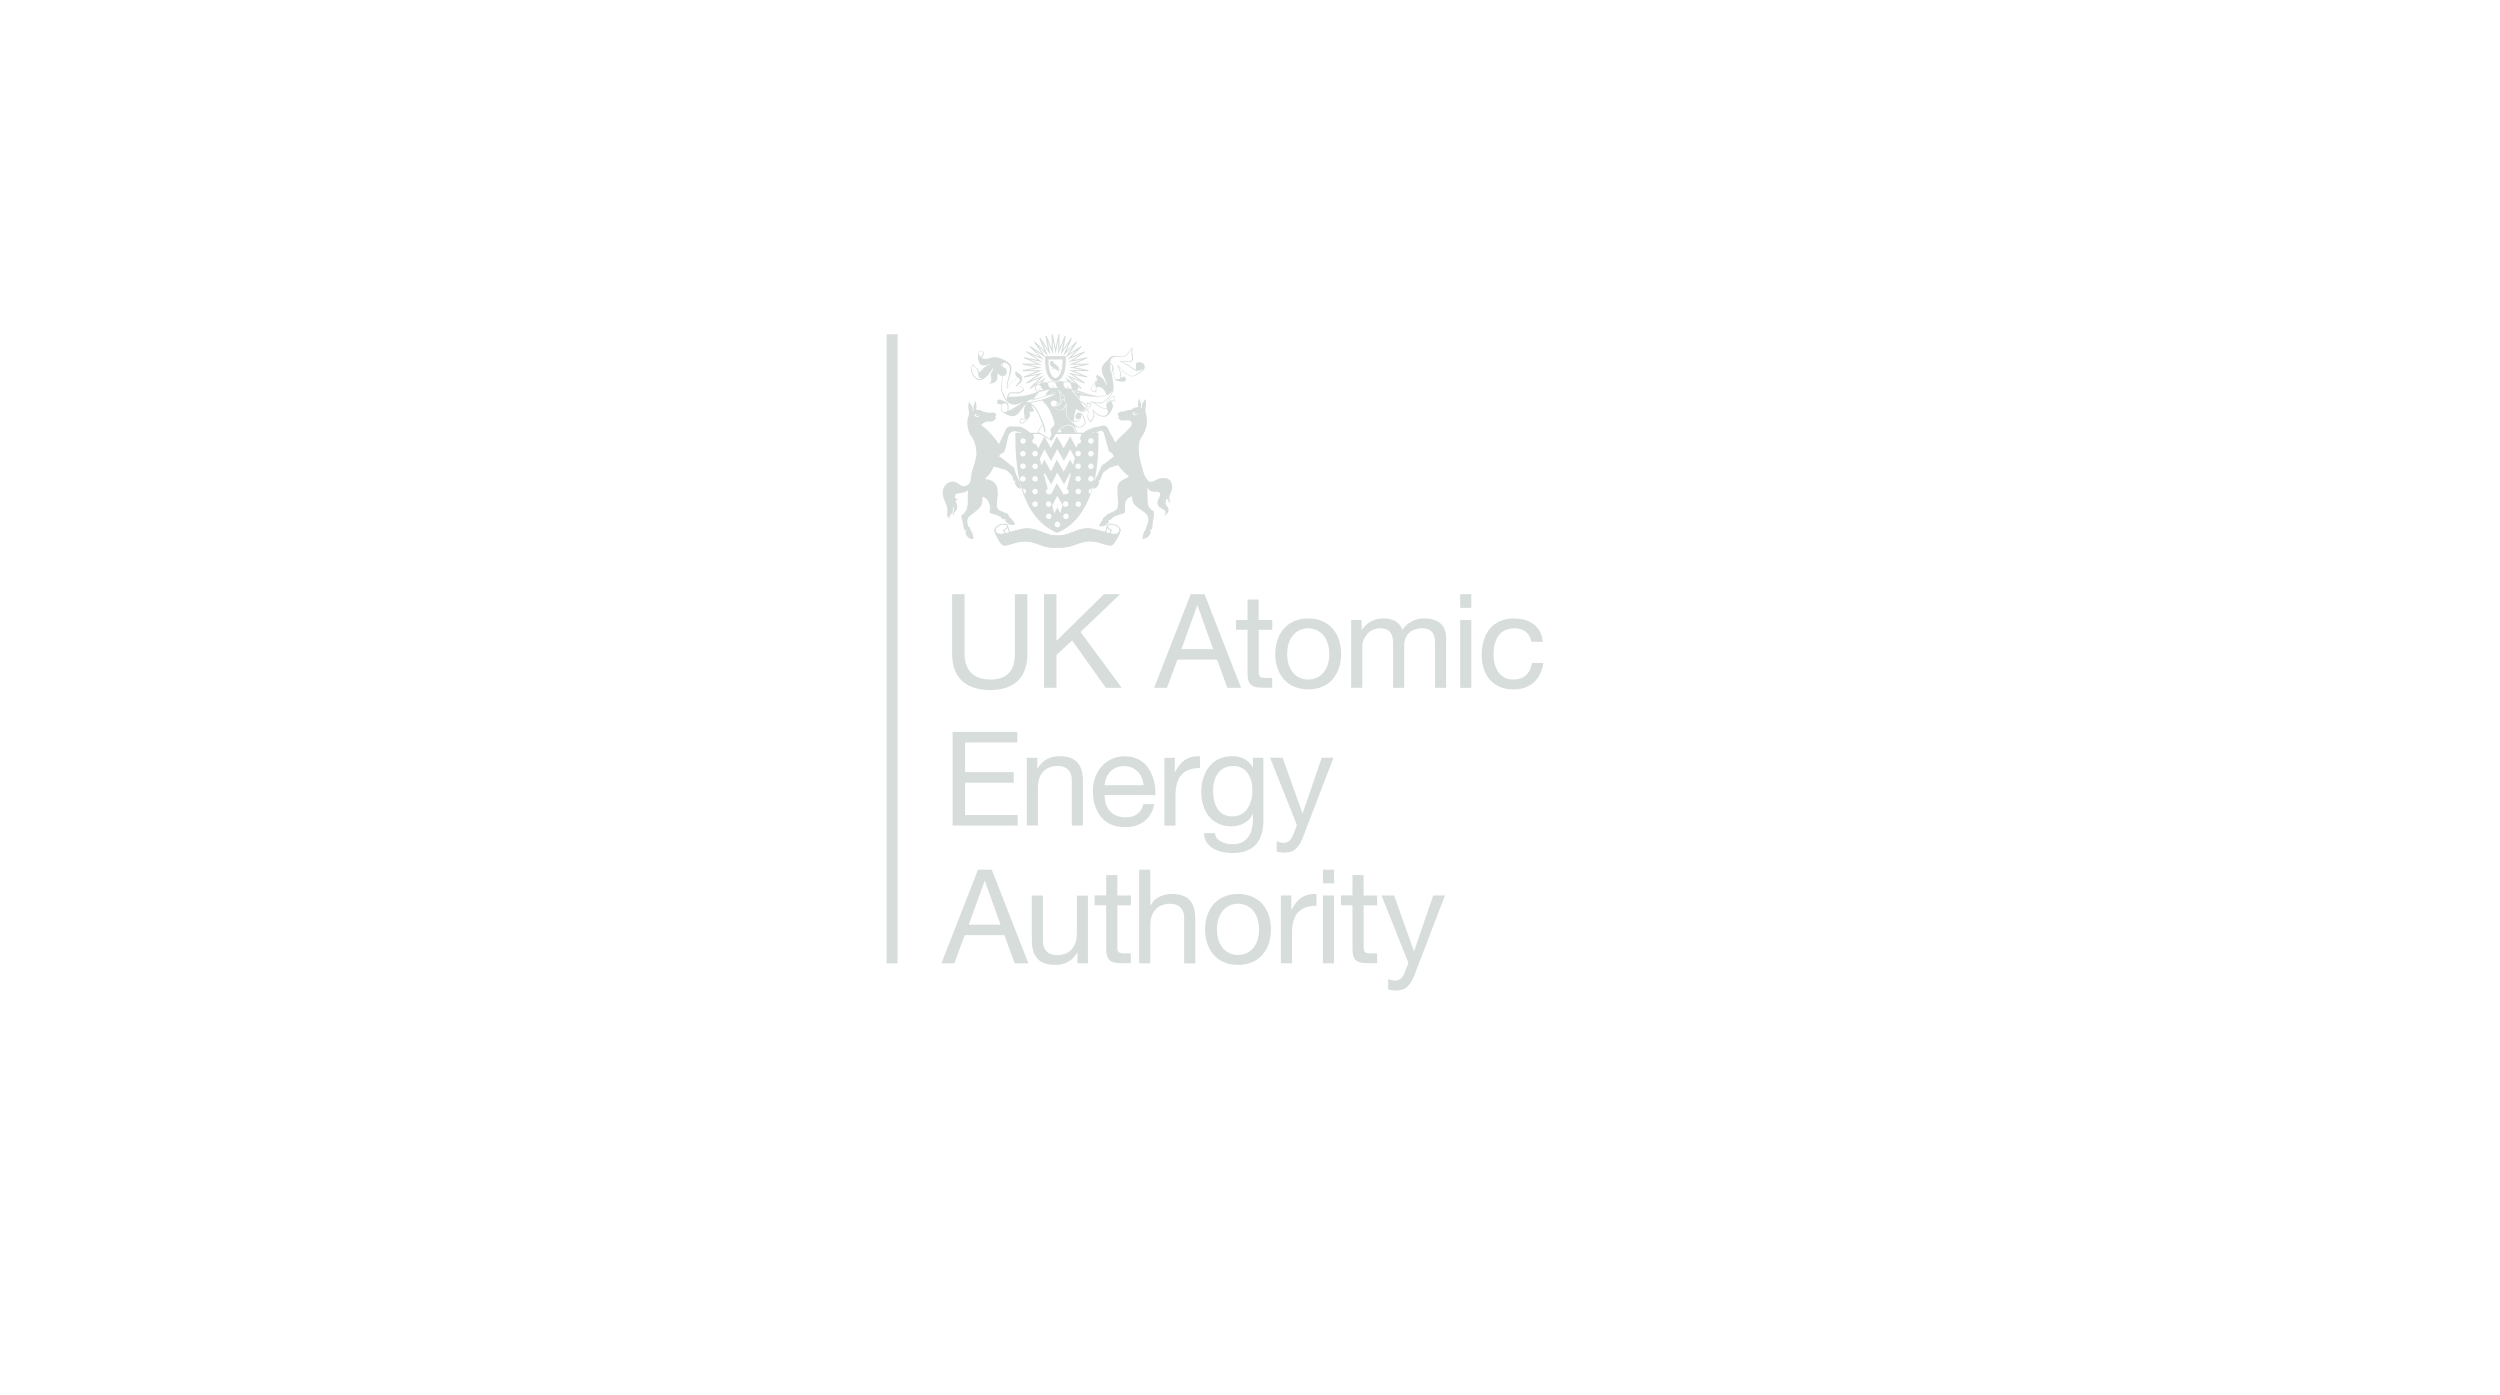 <svg width="172" height="96" viewBox="0 0 172 96" fill="none" xmlns="http://www.w3.org/2000/svg">
<path d="M61.755 23H61V66.28H61.755V23Z" fill="#D6DDDB"/>
<path d="M70.685 44.995C70.685 46.62 69.755 47.475 68.15 47.475C66.545 47.475 65.505 46.71 65.505 44.995V40.88H66.36V44.995C66.36 46.13 67.01 46.755 68.145 46.755C69.28 46.755 69.825 46.135 69.825 44.995V40.88H70.68V44.995H70.685Z" fill="#D6DDDB"/>
<path d="M71.83 40.88H72.685V44.09L75.95 40.88H77.06L74.345 43.48L77.17 47.32H76.085L73.76 44.065L72.685 45.065V47.32H71.83V40.88Z" fill="#D6DDDB"/>
<path d="M81.92 40.88H82.87L85.385 47.32H84.44L83.735 45.38H81.01L80.29 47.32H79.405L81.92 40.88ZM81.28 44.66H83.465L82.39 41.655H82.37L81.28 44.66Z" fill="#D6DDDB"/>
<path d="M86.6 42.655H87.53V43.33H86.6V46.225C86.6 46.575 86.7 46.64 87.175 46.64H87.525V47.315H86.94C86.145 47.315 85.83 47.155 85.83 46.295V43.325H85.035V42.65H85.83V41.25H86.595V42.65L86.6 42.655Z" fill="#D6DDDB"/>
<path d="M90.005 42.55C91.485 42.55 92.27 43.625 92.27 44.995C92.27 46.365 91.485 47.43 90.005 47.43C88.525 47.43 87.74 46.355 87.74 44.995C87.74 43.635 88.525 42.55 90.005 42.55ZM90.005 46.755C90.81 46.755 91.455 46.125 91.455 44.995C91.455 43.865 90.805 43.225 90.005 43.225C89.205 43.225 88.555 43.855 88.555 44.995C88.555 46.135 89.205 46.755 90.005 46.755Z" fill="#D6DDDB"/>
<path d="M92.96 42.655H93.68V43.34H93.7C94.04 42.815 94.565 42.545 95.205 42.545C95.775 42.545 96.295 42.77 96.485 43.34C96.8 42.845 97.35 42.545 97.945 42.545C98.875 42.545 99.495 42.935 99.495 43.9V47.32H98.73V44.26C98.73 43.685 98.575 43.225 97.83 43.225C97.085 43.225 96.61 43.695 96.61 44.415V47.32H95.845V44.26C95.845 43.655 95.655 43.225 94.97 43.225C94.06 43.225 93.725 44.065 93.725 44.415V47.32H92.96V42.655Z" fill="#D6DDDB"/>
<path d="M101.225 41.82H100.46V40.88H101.225V41.82ZM100.46 42.66H101.225V47.325H100.46V42.66Z" fill="#D6DDDB"/>
<path d="M105.365 44.155C105.245 43.57 104.84 43.225 104.21 43.225C103.1 43.225 102.755 44.1 102.755 45.045C102.755 45.9 103.145 46.75 104.115 46.75C104.855 46.75 105.295 46.32 105.395 45.615H106.18C106.01 46.75 105.295 47.43 104.125 47.43C102.7 47.43 101.94 46.44 101.94 45.05C101.94 43.66 102.66 42.55 104.14 42.55C105.195 42.55 106.045 43.045 106.15 44.155H105.355H105.365Z" fill="#D6DDDB"/>
<path d="M65.54 50.355H69.99V51.08H66.4V53.125H69.745V53.85H66.4V56.075H70.015V56.8H65.54V50.355Z" fill="#D6DDDB"/>
<path d="M70.645 52.135H71.365V52.875H71.385C71.71 52.3 72.23 52.025 72.9 52.025C74.125 52.025 74.505 52.73 74.505 53.73V56.795H73.74V53.635C73.74 53.065 73.38 52.695 72.79 52.695C71.86 52.695 71.41 53.315 71.41 54.155V56.79H70.645V52.125V52.135Z" fill="#D6DDDB"/>
<path d="M79.415 55.32C79.21 56.35 78.47 56.91 77.42 56.91C75.93 56.91 75.23 55.88 75.185 54.455C75.185 53.055 76.105 52.03 77.38 52.03C79.03 52.03 79.535 53.575 79.49 54.7H76C75.975 55.51 76.435 56.235 77.45 56.235C78.08 56.235 78.525 55.93 78.66 55.325H79.415V55.32ZM78.675 54.02C78.64 53.29 78.09 52.705 77.33 52.705C76.525 52.705 76.05 53.31 75.995 54.02H78.675Z" fill="#D6DDDB"/>
<path d="M80.105 52.135H80.825V53.12H80.845C81.215 52.37 81.73 52 82.56 52.03V52.84C81.325 52.84 80.875 53.545 80.875 54.725V56.8H80.11V52.135H80.105Z" fill="#D6DDDB"/>
<path d="M86.925 56.4C86.925 57.915 86.23 58.69 84.76 58.69C83.885 58.69 82.875 58.34 82.83 57.32H83.595C83.63 57.88 84.3 58.08 84.805 58.08C85.805 58.08 86.205 57.36 86.205 56.31V56.005H86.185C85.93 56.575 85.32 56.855 84.73 56.855C83.34 56.855 82.645 55.765 82.645 54.49C82.645 53.39 83.185 52.025 84.8 52.025C85.385 52.025 85.91 52.285 86.19 52.8H86.2V52.135H86.92V56.4H86.925ZM86.165 54.37C86.165 53.55 85.805 52.7 84.84 52.7C83.875 52.7 83.46 53.5 83.46 54.395C83.46 55.235 83.765 56.17 84.775 56.17C85.785 56.17 86.165 55.24 86.165 54.365" fill="#D6DDDB"/>
<path d="M89.72 57.42C89.37 58.33 89.055 58.665 88.365 58.665C88.185 58.665 88.005 58.645 87.835 58.585V57.88C87.98 57.925 88.13 57.99 88.285 57.99C88.6 57.99 88.775 57.835 88.915 57.565L89.23 56.77L87.38 52.13H88.245L89.605 55.945H89.625L90.935 52.13H91.745L89.715 57.415L89.72 57.42Z" fill="#D6DDDB"/>
<path d="M67.29 59.835H68.235L70.75 66.275H69.805L69.1 64.335H66.375L65.655 66.275H64.77L67.285 59.835H67.29ZM66.65 63.615H68.835L67.76 60.61H67.74L66.65 63.615Z" fill="#D6DDDB"/>
<path d="M74.85 66.275H74.13V65.535H74.11C73.785 66.115 73.26 66.385 72.595 66.385C71.37 66.385 70.99 65.68 70.99 64.68V61.615H71.755V64.775C71.755 65.345 72.115 65.715 72.705 65.715C73.635 65.715 74.085 65.095 74.085 64.255V61.62H74.85V66.285V66.275Z" fill="#D6DDDB"/>
<path d="M76.875 61.61H77.805V62.285H76.875V65.18C76.875 65.53 76.975 65.595 77.45 65.595H77.8V66.27H77.215C76.42 66.27 76.105 66.11 76.105 65.25V62.28H75.31V61.605H76.105V60.205H76.87V61.605L76.875 61.61Z" fill="#D6DDDB"/>
<path d="M78.375 59.835H79.14V62.3H79.16C79.41 61.74 80.07 61.505 80.63 61.505C81.855 61.505 82.235 62.21 82.235 63.21V66.28H81.47V63.12C81.47 62.55 81.11 62.18 80.52 62.18C79.59 62.18 79.14 62.8 79.14 63.64V66.275H78.375V59.835Z" fill="#D6DDDB"/>
<path d="M85.175 61.505C86.655 61.505 87.44 62.58 87.44 63.95C87.44 65.32 86.655 66.385 85.175 66.385C83.695 66.385 82.91 65.31 82.91 63.95C82.91 62.59 83.695 61.505 85.175 61.505ZM85.175 65.705C85.98 65.705 86.625 65.075 86.625 63.945C86.625 62.815 85.975 62.175 85.175 62.175C84.375 62.175 83.725 62.805 83.725 63.945C83.725 65.085 84.375 65.705 85.175 65.705Z" fill="#D6DDDB"/>
<path d="M88.12 61.61H88.84V62.595H88.86C89.23 61.845 89.745 61.475 90.575 61.505V62.315C89.34 62.315 88.89 63.02 88.89 64.2V66.275H88.125V61.61H88.12Z" fill="#D6DDDB"/>
<path d="M91.785 60.775H91.02V59.835H91.785V60.775ZM91.015 61.61H91.78V66.275H91.015V61.61Z" fill="#D6DDDB"/>
<path d="M93.82 61.61H94.75V62.285H93.82V65.18C93.82 65.53 93.92 65.595 94.395 65.595H94.745V66.27H94.16C93.365 66.27 93.05 66.11 93.05 65.25V62.28H92.255V61.605H93.05V60.205H93.815V61.605L93.82 61.61Z" fill="#D6DDDB"/>
<path d="M97.395 66.9C97.045 67.81 96.73 68.145 96.04 68.145C95.86 68.145 95.68 68.125 95.505 68.065V67.36C95.65 67.405 95.805 67.47 95.955 67.47C96.27 67.47 96.445 67.315 96.585 67.045L96.9 66.25L95.05 61.61H95.915L97.275 65.425H97.295L98.605 61.61H99.415L97.385 66.895L97.395 66.9Z" fill="#D6DDDB"/>
<path d="M73.465 26.255L73.445 26.235V26.245L73.465 26.255Z" fill="#D6DDDB"/>
<path d="M71.76 26.495H71.915C71.885 26.46 71.86 26.46 71.805 26.45C71.79 26.465 71.775 26.48 71.76 26.495Z" fill="#D6DDDB"/>
<path d="M72.155 26.46C72.155 26.46 72.13 26.455 72.12 26.45C72.14 26.47 72.13 26.465 72.155 26.46Z" fill="#D6DDDB"/>
<path d="M71.83 26.415C71.83 26.415 71.825 26.425 71.82 26.435C71.845 26.425 71.83 26.435 71.845 26.415H71.825H71.83Z" fill="#D6DDDB"/>
<path d="M74.165 26.63C74.165 26.63 74.14 26.435 74 26.37C73.87 26.315 73.78 26.31 73.745 26.32C73.71 26.325 73.685 26.335 73.67 26.345C73.63 26.31 73.545 26.275 73.545 26.275L73.48 26.255C73.37 26.23 73.315 26.235 73.275 26.24C73.205 26.25 73.135 26.26 73.135 26.26C72.995 26.19 72.785 26.21 72.625 26.295C72.625 26.295 72.54 26.235 72.345 26.235C72.2 26.235 72.085 26.25 72.045 26.335C72.005 26.31 71.965 26.295 71.925 26.29C71.915 26.29 71.9 26.29 71.89 26.29C71.795 26.29 71.705 26.325 71.63 26.375C71.59 26.4 71.555 26.435 71.525 26.46C71.515 26.455 71.5 26.45 71.49 26.445C71.265 26.375 71.025 26.76 71.365 26.935C71.425 26.965 71.52 26.945 71.56 26.92C71.56 26.92 71.815 26.865 71.84 26.855C71.92 26.815 72.15 26.81 72.205 26.8C72.18 26.825 72.735 26.79 72.83 26.79C72.915 26.79 74.13 26.86 74.105 26.855C74.125 26.825 74.2 26.8 74.165 26.63ZM71.585 26.84C71.555 26.82 71.46 26.775 71.43 26.675C71.415 26.78 71.555 26.875 71.555 26.875C71.475 26.9 71.445 26.9 71.4 26.89C71.31 26.865 71.255 26.79 71.255 26.69C71.265 26.54 71.36 26.49 71.425 26.49C71.48 26.49 71.52 26.505 71.55 26.525C71.665 26.605 71.615 26.775 71.785 26.81C71.735 26.855 71.64 26.87 71.58 26.835M72.645 26.705C72.595 26.705 72.575 26.705 72.54 26.685C72.505 26.67 72.44 26.64 72.415 26.455C72.365 26.555 72.42 26.66 72.47 26.705C72.345 26.72 72.265 26.705 72.19 26.62C72.13 26.555 72.105 26.455 72.1 26.4C72.095 26.29 72.24 26.285 72.325 26.28C72.435 26.275 72.515 26.28 72.585 26.335C72.635 26.385 72.655 26.405 72.675 26.525C72.68 26.56 72.705 26.63 72.77 26.67C72.715 26.7 72.69 26.7 72.645 26.705ZM73.675 26.76C73.615 26.75 73.56 26.72 73.53 26.69C73.48 26.635 73.455 26.6 73.455 26.5C73.42 26.6 73.445 26.65 73.495 26.725C73.44 26.74 73.415 26.735 73.33 26.71C73.23 26.68 73.195 26.55 73.175 26.455C73.175 26.455 73.135 26.325 73.205 26.3C73.275 26.275 73.335 26.28 73.37 26.28C73.405 26.28 73.46 26.29 73.515 26.3C73.575 26.31 73.64 26.375 73.665 26.435C73.69 26.495 73.71 26.565 73.71 26.63C73.71 26.665 73.75 26.74 73.79 26.75C73.755 26.775 73.705 26.765 73.675 26.76Z" fill="#D6DDDB"/>
<path d="M73.805 27.72C73.78 27.655 73.77 27.6 73.77 27.6C73.77 27.6 73.76 27.64 73.755 27.73C73.755 27.815 73.625 28.59 73.755 28.87C73.775 28.915 73.82 28.955 73.885 28.965C73.885 28.965 73.765 28.93 73.75 28.775C73.735 28.635 73.74 28.475 73.745 28.355C73.75 28.205 73.765 28.08 73.77 28.04C73.77 27.96 73.805 27.8 73.805 27.8C73.805 27.8 73.94 27.99 73.9 27.94C73.865 27.89 74.03 28.105 74.03 28.105C74.03 28.105 73.83 27.78 73.8 27.715" fill="#D6DDDB"/>
<path d="M72.985 25.5L72.73 25.305L72.94 25.405L72.76 25.255C72.76 25.255 72.845 25.29 72.94 25.35C72.87 25.275 72.755 25.17 72.715 25.14C72.675 25.11 72.51 24.995 72.49 24.945C72.455 24.87 72.435 24.835 72.355 24.835C72.3 24.835 72.255 24.895 72.255 24.895H72.175L72.245 24.95C72.245 24.95 72.235 25.075 72.26 25.135C72.29 25.19 72.42 25.27 72.42 25.27L72.46 25.3C72.46 25.3 72.455 25.31 72.45 25.315C72.45 25.315 72.44 25.32 72.435 25.325C72.43 25.325 72.425 25.33 72.42 25.335C72.415 25.335 72.41 25.335 72.405 25.335C72.405 25.335 72.405 25.335 72.395 25.335C72.395 25.335 72.385 25.335 72.38 25.335C72.375 25.335 72.37 25.335 72.365 25.335C72.365 25.335 72.36 25.335 72.355 25.335H72.345C72.345 25.335 72.345 25.335 72.34 25.335C72.34 25.335 72.34 25.34 72.34 25.345C72.34 25.345 72.34 25.345 72.345 25.345C72.345 25.345 72.345 25.345 72.35 25.345C72.35 25.345 72.35 25.345 72.355 25.345C72.355 25.345 72.355 25.345 72.36 25.345C72.36 25.345 72.36 25.345 72.365 25.345H72.375C72.375 25.345 72.365 25.35 72.365 25.355C72.365 25.355 72.36 25.355 72.36 25.365C72.36 25.365 72.36 25.37 72.36 25.375C72.36 25.375 72.36 25.385 72.36 25.39C72.37 25.39 72.375 25.385 72.385 25.38C72.395 25.38 72.4 25.38 72.41 25.37C72.41 25.37 72.41 25.37 72.415 25.37C72.415 25.37 72.415 25.37 72.42 25.37C72.42 25.37 72.425 25.37 72.43 25.37C72.43 25.37 72.43 25.37 72.435 25.37C72.435 25.37 72.435 25.37 72.435 25.375C72.435 25.375 72.44 25.385 72.445 25.385C72.45 25.385 72.455 25.39 72.46 25.39C72.46 25.39 72.455 25.39 72.45 25.39H72.44C72.44 25.39 72.43 25.39 72.43 25.395C72.43 25.395 72.43 25.4 72.43 25.405C72.435 25.405 72.445 25.405 72.45 25.405C72.455 25.405 72.465 25.405 72.47 25.405C72.47 25.405 72.48 25.405 72.48 25.4C72.48 25.4 72.49 25.4 72.495 25.4C72.495 25.4 72.49 25.41 72.485 25.415C72.48 25.415 72.475 25.42 72.47 25.425C72.47 25.425 72.46 25.435 72.46 25.44C72.46 25.445 72.455 25.45 72.455 25.46V25.465C72.455 25.465 72.455 25.455 72.46 25.45C72.46 25.45 72.47 25.44 72.47 25.435C72.47 25.435 72.48 25.425 72.485 25.425C72.485 25.425 72.495 25.415 72.5 25.415C72.5 25.415 72.505 25.41 72.51 25.405C72.51 25.405 72.515 25.395 72.52 25.395C72.52 25.395 72.525 25.4 72.53 25.405C72.53 25.405 72.535 25.415 72.54 25.415C72.54 25.415 72.55 25.42 72.555 25.42C72.555 25.42 72.555 25.42 72.56 25.42C72.56 25.42 72.56 25.42 72.56 25.425V25.415C72.56 25.415 72.56 25.415 72.56 25.41C72.56 25.41 72.55 25.405 72.545 25.4C72.545 25.4 72.535 25.395 72.535 25.39C72.535 25.39 72.53 25.385 72.525 25.38C72.525 25.38 72.525 25.37 72.525 25.365V25.355C72.525 25.355 72.525 25.355 72.525 25.35C72.525 25.35 72.525 25.345 72.525 25.34L72.645 25.395L72.885 25.645L72.775 25.435L72.955 25.51L72.985 25.5ZM72.38 25.345H72.375H72.38ZM72.505 25.36C72.505 25.36 72.49 25.365 72.485 25.365H72.475C72.475 25.365 72.47 25.355 72.465 25.355C72.465 25.355 72.465 25.355 72.46 25.35C72.46 25.35 72.46 25.35 72.46 25.345C72.46 25.345 72.46 25.34 72.46 25.335C72.46 25.33 72.46 25.325 72.46 25.32C72.46 25.32 72.46 25.31 72.465 25.305C72.465 25.305 72.465 25.3 72.475 25.295C72.475 25.295 72.475 25.295 72.48 25.29L72.495 25.3L72.535 25.335C72.535 25.335 72.535 25.34 72.53 25.345C72.525 25.35 72.52 25.355 72.51 25.36" fill="#D6DDDB"/>
<path d="M73.105 24.725C73.105 24.87 73.105 25.07 73.07 25.28C73 25.705 72.85 25.955 72.62 26.025C72.17 25.895 72.13 25.11 72.135 24.73H73.11M73.32 24.5H71.915C71.915 24.5 71.75 26.09 72.615 26.255C73.48 26.09 73.32 24.5 73.32 24.5Z" fill="#D6DDDB"/>
<path d="M74.9 25.095V25.02H73.93L74.82 24.65L74.8 24.58L73.855 24.77L74.655 24.235L74.62 24.17L73.73 24.54L74.415 23.86L74.37 23.805L73.57 24.34L74.105 23.54L74.05 23.495L73.37 24.175L73.74 23.285L73.675 23.25L73.14 24.055L73.33 23.11L73.26 23.09L72.89 23.98V23.01L72.815 23L72.625 23.945L72.435 23L72.36 23.01V23.975L71.99 23.085L71.92 23.105L72.11 24.05L71.575 23.245L71.51 23.28L71.88 24.17L71.2 23.49L71.145 23.535L71.68 24.335L70.88 23.8L70.835 23.855L71.52 24.535L70.63 24.165L70.595 24.23L71.4 24.765L70.455 24.575L70.435 24.645L71.325 25.015H70.36L70.355 25.09L71.3 25.28L70.355 25.465V25.54H71.325L70.435 25.91L70.455 25.98L71.4 25.79L70.595 26.325L70.63 26.39L71.52 26.02L70.835 26.7L70.88 26.76L71.68 26.225L71.515 26.475C71.515 26.475 71.555 26.46 71.565 26.465C71.59 26.435 71.625 26.405 71.67 26.38L71.955 25.955L71.16 26.49L71.84 25.81L70.955 26.18L71.755 25.645L70.815 25.835L71.7 25.47H70.74L71.68 25.285L70.74 25.1H71.7L70.815 24.735L71.755 24.925L70.955 24.39L71.84 24.76L71.16 24.08L71.95 24.61L71.42 23.815L72.1 24.495L71.73 23.61L72.265 24.41L72.075 23.47L72.44 24.355V23.39L72.625 24.33L72.81 23.39V24.35L73.175 23.465L72.985 24.405L73.515 23.605L73.145 24.49L73.825 23.81L73.29 24.61L74.085 24.075L73.405 24.755L74.29 24.385L73.49 24.92L74.43 24.73L73.545 25.095H74.505L73.565 25.28L74.505 25.465H73.545L74.43 25.83L73.49 25.64L74.29 26.175L73.405 25.805L74.085 26.485L73.83 26.315L73.28 25.945L73.49 26.255L73.51 26.28C73.51 26.28 73.545 26.295 73.59 26.325L73.71 26.435L73.555 26.21L73.715 26.32L74.36 26.755L74.405 26.695L73.72 26.015L74.61 26.385L74.645 26.32L73.845 25.785L74.79 25.975L74.81 25.905L73.92 25.535H74.885L74.89 25.46L73.945 25.275L74.89 25.085L74.9 25.095Z" fill="#D6DDDB"/>
<path d="M72.68 36.88C72.405 36.88 72.235 36.87 71.51 36.575C70.81 36.29 70.345 36.415 70.005 36.505C69.965 36.515 69.925 36.525 69.89 36.535C69.82 36.555 69.73 36.58 69.635 36.61C69.2 36.745 68.605 36.93 68.455 36.565C68.43 36.5 68.43 36.44 68.455 36.38C68.525 36.22 68.74 36.125 68.785 36.11C68.925 36.055 69.22 35.985 69.315 36.135C69.34 36.175 69.345 36.21 69.335 36.25C69.315 36.33 69.225 36.41 69.05 36.495L69.035 36.465C69.195 36.385 69.28 36.31 69.3 36.24C69.31 36.21 69.3 36.18 69.285 36.15C69.21 36.03 68.95 36.075 68.795 36.135C68.755 36.15 68.545 36.24 68.485 36.39C68.465 36.445 68.465 36.495 68.485 36.55C68.625 36.89 69.2 36.71 69.625 36.575C69.72 36.545 69.81 36.52 69.885 36.5C69.92 36.49 69.96 36.48 70 36.47C70.345 36.38 70.815 36.25 71.525 36.54C72.275 36.845 72.425 36.845 72.72 36.845H72.76V36.88H72.685" fill="#D6DDDB"/>
<path d="M72.68 36.895C72.395 36.895 72.23 36.88 71.505 36.585C71.215 36.465 70.945 36.41 70.68 36.41C70.415 36.41 70.19 36.47 70.015 36.515H70.005C69.965 36.525 69.93 36.535 69.895 36.545C69.825 36.565 69.735 36.59 69.64 36.62C69.395 36.695 69.095 36.79 68.855 36.79C68.64 36.79 68.5 36.715 68.44 36.565C68.41 36.5 68.415 36.43 68.44 36.365C68.51 36.2 68.735 36.105 68.78 36.085C68.86 36.055 68.985 36.02 69.1 36.02C69.215 36.02 69.29 36.055 69.33 36.12C69.355 36.16 69.365 36.205 69.35 36.25C69.325 36.335 69.235 36.415 69.06 36.505L69.045 36.515L69.015 36.455H69.03C69.185 36.37 69.27 36.295 69.285 36.235C69.29 36.21 69.285 36.185 69.27 36.16C69.235 36.105 69.155 36.09 69.095 36.09C69.01 36.09 68.9 36.115 68.8 36.15C68.76 36.165 68.555 36.255 68.495 36.395C68.475 36.445 68.475 36.495 68.495 36.545C68.545 36.67 68.66 36.73 68.85 36.73C69.08 36.73 69.38 36.64 69.615 36.565H69.62C69.715 36.535 69.8 36.505 69.875 36.49C69.91 36.48 69.95 36.47 69.99 36.46C70.175 36.41 70.4 36.35 70.675 36.35C70.95 36.35 71.23 36.41 71.525 36.53C72.24 36.82 72.405 36.835 72.68 36.835H72.77V36.9H72.68V36.895ZM70.675 36.38C70.945 36.38 71.22 36.44 71.515 36.555C72.235 36.85 72.4 36.86 72.68 36.86C72.4 36.86 72.235 36.845 71.515 36.555C71.22 36.435 70.945 36.375 70.675 36.375C70.405 36.375 70.18 36.435 70 36.485C69.96 36.495 69.92 36.505 69.885 36.515C69.815 36.53 69.725 36.56 69.635 36.59H69.63C69.39 36.665 69.09 36.76 68.855 36.76C68.655 36.76 68.525 36.69 68.47 36.555C68.445 36.495 68.445 36.44 68.47 36.38C68.535 36.23 68.75 36.135 68.79 36.12C68.89 36.08 69.005 36.055 69.095 36.055C69.195 36.055 69.265 36.085 69.3 36.14C69.32 36.175 69.325 36.21 69.315 36.245C69.295 36.315 69.21 36.39 69.055 36.47C69.215 36.39 69.295 36.315 69.315 36.245C69.325 36.21 69.315 36.175 69.3 36.14C69.265 36.085 69.195 36.055 69.095 36.055C68.99 36.055 68.865 36.09 68.79 36.12C68.75 36.135 68.535 36.23 68.47 36.38C68.445 36.435 68.445 36.495 68.47 36.555C68.525 36.695 68.65 36.76 68.855 36.76C69.09 36.76 69.39 36.665 69.63 36.59C69.725 36.56 69.815 36.53 69.885 36.515C69.92 36.505 69.955 36.495 69.995 36.485H70.005C70.185 36.435 70.405 36.375 70.68 36.375" fill="#D6DDDB"/>
<path d="M72.695 37.685C72.3 37.685 71.935 37.645 71.49 37.46C71.175 37.33 70.83 37.25 70.565 37.24C70.28 37.23 70.01 37.295 69.84 37.35C69.76 37.375 69.49 37.46 69.275 37.51C69.04 37.565 68.93 37.51 68.79 37.28C68.78 37.26 68.765 37.24 68.75 37.22C68.615 37 68.385 36.635 68.435 36.41H68.465C68.42 36.625 68.64 36.985 68.775 37.2C68.79 37.22 68.8 37.24 68.815 37.26C68.95 37.48 69.04 37.525 69.265 37.475C69.48 37.425 69.75 37.34 69.825 37.315C70 37.26 70.27 37.195 70.56 37.205C70.83 37.215 71.18 37.295 71.495 37.43C71.96 37.62 72.33 37.655 72.75 37.655V37.69C72.75 37.69 72.71 37.69 72.69 37.69" fill="#D6DDDB"/>
<path d="M72.695 37.7C72.35 37.7 71.965 37.675 71.485 37.475C71.175 37.345 70.83 37.265 70.565 37.255C70.28 37.245 70.015 37.31 69.845 37.36C69.79 37.375 69.5 37.465 69.28 37.52C69.22 37.535 69.17 37.54 69.13 37.54C68.99 37.54 68.895 37.47 68.78 37.285C68.77 37.27 68.76 37.25 68.75 37.235V37.225C68.605 37.005 68.375 36.635 68.43 36.405V36.39L68.5 36.405V36.42C68.45 36.625 68.67 36.98 68.805 37.195V37.205C68.805 37.205 68.835 37.24 68.845 37.255C68.945 37.425 69.02 37.48 69.135 37.48C69.175 37.48 69.22 37.475 69.275 37.46C69.49 37.41 69.76 37.325 69.835 37.3C70.01 37.245 70.28 37.18 70.575 37.19C70.845 37.2 71.2 37.28 71.515 37.415C71.99 37.61 72.365 37.635 72.705 37.635C72.725 37.635 72.745 37.635 72.76 37.635H72.775V37.7H72.76C72.74 37.7 72.72 37.7 72.7 37.7M70.51 37.22C70.51 37.22 70.55 37.22 70.565 37.22C70.83 37.23 71.18 37.31 71.495 37.44C71.975 37.64 72.355 37.665 72.695 37.665C72.71 37.665 72.725 37.665 72.74 37.665H72.7C72.36 37.665 71.975 37.64 71.5 37.44C71.185 37.31 70.835 37.225 70.57 37.22C70.28 37.21 70.01 37.275 69.84 37.33C69.76 37.355 69.49 37.44 69.275 37.49C69.215 37.505 69.17 37.51 69.13 37.51C69 37.51 68.92 37.445 68.81 37.27C68.8 37.255 68.79 37.235 68.78 37.22V37.21C68.645 37 68.425 36.645 68.46 36.43C68.425 36.645 68.645 37 68.775 37.21V37.22C68.775 37.22 68.805 37.255 68.815 37.27C68.925 37.445 69.005 37.51 69.135 37.51C69.175 37.51 69.225 37.505 69.28 37.49C69.5 37.44 69.79 37.35 69.845 37.33C70.005 37.28 70.25 37.22 70.52 37.22" fill="#D6DDDB"/>
<path d="M69.16 36.725H69.125C69.125 36.725 69.08 36.58 69.035 36.475L69.065 36.465C69.095 36.535 69.16 36.7 69.155 36.725" fill="#D6DDDB"/>
<path d="M69.175 36.745L69.11 36.735V36.72C69.11 36.72 69.075 36.605 69.025 36.48V36.465L69.08 36.44V36.455C69.15 36.61 69.18 36.7 69.18 36.725V36.74L69.175 36.745ZM69.145 36.705C69.14 36.675 69.115 36.605 69.065 36.48C69.08 36.525 69.135 36.655 69.145 36.705Z" fill="#D6DDDB"/>
<path d="M69.47 36.645C69.405 36.595 69.305 36.215 69.295 36.17L69.325 36.16C69.365 36.32 69.445 36.585 69.49 36.615L69.47 36.64V36.645Z" fill="#D6DDDB"/>
<path d="M69.475 36.665L69.46 36.655C69.395 36.605 69.305 36.27 69.28 36.17V36.155L69.34 36.14V36.155C69.395 36.35 69.47 36.58 69.505 36.605L69.52 36.615L69.48 36.665H69.475ZM69.315 36.18C69.365 36.365 69.425 36.56 69.47 36.62C69.415 36.545 69.335 36.25 69.315 36.18Z" fill="#D6DDDB"/>
<path d="M72.83 36.88H72.755V36.845H72.795C73.09 36.845 73.24 36.845 73.99 36.54C74.7 36.25 75.17 36.375 75.515 36.47C75.555 36.48 75.595 36.49 75.63 36.5C75.705 36.52 75.795 36.545 75.89 36.575C76.315 36.705 76.89 36.885 77.03 36.55C77.05 36.495 77.05 36.44 77.03 36.39C76.97 36.245 76.76 36.155 76.72 36.135C76.565 36.075 76.305 36.025 76.23 36.15C76.21 36.18 76.205 36.21 76.215 36.24C76.235 36.31 76.32 36.385 76.48 36.465L76.465 36.495C76.295 36.405 76.205 36.33 76.18 36.25C76.17 36.21 76.18 36.17 76.2 36.135C76.295 35.985 76.59 36.05 76.73 36.11C76.775 36.125 76.995 36.22 77.06 36.38C77.085 36.44 77.085 36.505 77.06 36.565C76.91 36.93 76.315 36.745 75.88 36.61C75.785 36.58 75.695 36.555 75.625 36.535C75.585 36.525 75.55 36.515 75.51 36.505C75.17 36.415 74.705 36.29 74.005 36.575C73.28 36.87 73.11 36.88 72.835 36.88" fill="#D6DDDB"/>
<path d="M72.83 36.895H72.74V36.83H72.835C73.11 36.83 73.27 36.815 73.985 36.525C74.285 36.405 74.56 36.345 74.835 36.345C75.11 36.345 75.335 36.405 75.515 36.455C75.555 36.465 75.595 36.475 75.63 36.485C75.7 36.505 75.79 36.53 75.885 36.56C76.125 36.635 76.42 36.73 76.65 36.73C76.84 36.73 76.955 36.67 77.005 36.545C77.025 36.495 77.025 36.445 77.005 36.395C76.945 36.255 76.74 36.165 76.7 36.15C76.6 36.11 76.49 36.09 76.405 36.09C76.345 36.09 76.265 36.1 76.23 36.16C76.215 36.185 76.21 36.21 76.215 36.24C76.23 36.305 76.32 36.375 76.475 36.455L76.49 36.465L76.46 36.525L76.445 36.515C76.27 36.425 76.175 36.345 76.155 36.26C76.145 36.215 76.155 36.17 76.175 36.13C76.215 36.065 76.295 36.03 76.405 36.03C76.515 36.03 76.645 36.065 76.725 36.095C76.77 36.115 76.995 36.21 77.065 36.375C77.095 36.44 77.095 36.51 77.065 36.575C77.005 36.725 76.865 36.8 76.65 36.8C76.41 36.8 76.105 36.705 75.865 36.63C75.77 36.6 75.68 36.575 75.61 36.555C75.575 36.545 75.54 36.535 75.5 36.525H75.495C75.32 36.475 75.1 36.415 74.83 36.415C74.56 36.415 74.29 36.47 74 36.59C73.275 36.885 73.105 36.9 72.825 36.9M72.77 36.86H72.83C73.11 36.86 73.275 36.845 73.995 36.555C74.29 36.435 74.56 36.38 74.835 36.38C75.11 36.38 75.33 36.44 75.51 36.485H75.515C75.555 36.495 75.59 36.505 75.625 36.515C75.7 36.53 75.79 36.56 75.88 36.59C76.12 36.665 76.42 36.76 76.655 36.76C76.855 36.76 76.985 36.695 77.04 36.555C77.065 36.495 77.065 36.435 77.04 36.38C76.975 36.225 76.76 36.135 76.72 36.12C76.64 36.09 76.52 36.055 76.415 36.055C76.315 36.055 76.245 36.085 76.21 36.14C76.19 36.175 76.185 36.21 76.19 36.245C76.21 36.315 76.295 36.39 76.45 36.47C76.295 36.39 76.21 36.315 76.19 36.24C76.18 36.205 76.19 36.17 76.21 36.135C76.245 36.08 76.315 36.05 76.415 36.05C76.505 36.05 76.62 36.075 76.72 36.115C76.765 36.13 76.975 36.225 77.04 36.375C77.065 36.43 77.065 36.49 77.04 36.55C76.985 36.685 76.855 36.755 76.655 36.755C76.42 36.755 76.12 36.66 75.88 36.585C75.785 36.555 75.7 36.53 75.625 36.51C75.585 36.5 75.55 36.49 75.51 36.48C75.33 36.435 75.105 36.375 74.835 36.375C74.565 36.375 74.29 36.435 73.995 36.55C73.275 36.845 73.11 36.855 72.83 36.855H72.77V36.86Z" fill="#D6DDDB"/>
<path d="M72.815 37.685C72.815 37.685 72.775 37.685 72.755 37.685V37.65C73.17 37.65 73.545 37.62 74.01 37.425C74.325 37.295 74.675 37.21 74.945 37.2C75.235 37.19 75.505 37.255 75.68 37.31C75.76 37.335 76.03 37.42 76.24 37.47C76.46 37.52 76.555 37.48 76.69 37.255C76.7 37.235 76.715 37.215 76.725 37.195C76.86 36.98 77.08 36.62 77.035 36.41H77.065C77.115 36.625 76.885 36.995 76.75 37.21C76.735 37.23 76.725 37.25 76.715 37.27C76.575 37.5 76.465 37.555 76.23 37.5C76.015 37.45 75.745 37.365 75.665 37.34C75.495 37.285 75.225 37.225 74.94 37.23C74.675 37.24 74.33 37.32 74.015 37.45C73.57 37.635 73.205 37.675 72.81 37.675" fill="#D6DDDB"/>
<path d="M72.815 37.7H72.74V37.635H72.755C72.755 37.635 72.795 37.635 72.815 37.635C73.15 37.635 73.53 37.61 74 37.41C74.32 37.28 74.67 37.195 74.94 37.185C75.235 37.175 75.51 37.24 75.68 37.295C75.755 37.32 76.03 37.405 76.24 37.45C76.295 37.465 76.34 37.47 76.38 37.47C76.495 37.47 76.57 37.415 76.67 37.245C76.68 37.225 76.695 37.205 76.71 37.185C76.84 36.97 77.065 36.615 77.015 36.41V36.395L77.075 36.38V36.395C77.13 36.625 76.9 36.995 76.765 37.215L76.755 37.23C76.755 37.23 76.735 37.265 76.725 37.28C76.61 37.465 76.515 37.535 76.375 37.535C76.33 37.535 76.28 37.53 76.22 37.515C75.995 37.465 75.71 37.375 75.655 37.355C75.485 37.3 75.22 37.24 74.935 37.245C74.67 37.255 74.33 37.335 74.015 37.465C73.53 37.665 73.145 37.69 72.805 37.69M72.77 37.665H72.815C73.155 37.665 73.535 37.64 74.015 37.44C74.33 37.31 74.68 37.225 74.945 37.22C75.235 37.21 75.505 37.275 75.675 37.33C75.73 37.345 76.015 37.435 76.24 37.49C76.315 37.505 76.37 37.515 76.42 37.51C76.37 37.51 76.315 37.51 76.24 37.49C76.025 37.44 75.755 37.355 75.675 37.33C75.505 37.275 75.235 37.21 74.945 37.22C74.68 37.23 74.33 37.31 74.015 37.44C73.535 37.64 73.155 37.665 72.815 37.665C72.8 37.665 72.785 37.665 72.77 37.665ZM77.055 36.425C77.09 36.64 76.87 36.995 76.74 37.205C76.725 37.225 76.715 37.245 76.7 37.265C76.625 37.385 76.56 37.455 76.49 37.485C76.565 37.455 76.63 37.385 76.7 37.265C76.71 37.25 76.72 37.235 76.73 37.215L76.74 37.2C76.87 36.99 77.09 36.635 77.055 36.42V36.425Z" fill="#D6DDDB"/>
<path d="M76.345 36.725C76.345 36.695 76.405 36.53 76.435 36.465L76.465 36.475C76.42 36.58 76.375 36.705 76.375 36.72H76.34L76.345 36.725Z" fill="#D6DDDB"/>
<path d="M76.33 36.745V36.73C76.33 36.73 76.355 36.615 76.42 36.46V36.445L76.485 36.47V36.485C76.43 36.61 76.395 36.71 76.39 36.725V36.74H76.375H76.325L76.33 36.745ZM76.445 36.485C76.395 36.605 76.37 36.675 76.365 36.71C76.375 36.66 76.43 36.53 76.445 36.485Z" fill="#D6DDDB"/>
<path d="M76.035 36.645L76.015 36.62C76.06 36.585 76.14 36.32 76.18 36.165L76.21 36.175C76.2 36.22 76.1 36.6 76.035 36.65" fill="#D6DDDB"/>
<path d="M76.035 36.665L75.995 36.615L76.01 36.605C76.045 36.58 76.12 36.35 76.17 36.155V36.14L76.24 36.155V36.17C76.21 36.27 76.12 36.605 76.055 36.655L76.04 36.665H76.035ZM76.04 36.615C76.08 36.56 76.145 36.365 76.195 36.175C76.175 36.245 76.095 36.54 76.04 36.615Z" fill="#D6DDDB"/>
<path d="M75.625 36.52C75.27 36.43 74.78 36.24 73.995 36.56C73.21 36.88 73.08 36.865 72.755 36.865C72.43 36.865 72.3 36.88 71.515 36.56C70.73 36.24 70.24 36.43 69.885 36.52C69.495 36.615 68.635 36.99 68.46 36.56C68.5 36.795 68.705 37.105 68.81 37.275C68.945 37.5 69.045 37.55 69.275 37.495C69.455 37.455 69.685 37.385 69.84 37.335C70.03 37.275 70.295 37.22 70.57 37.225C70.8 37.235 71.145 37.3 71.5 37.445C71.955 37.63 72.32 37.675 72.76 37.67C73.2 37.67 73.565 37.63 74.02 37.445C74.38 37.3 74.72 37.23 74.95 37.225C75.225 37.215 75.49 37.275 75.68 37.335C75.835 37.385 76.065 37.45 76.245 37.495C76.475 37.55 76.575 37.495 76.71 37.275C76.81 37.11 77.015 36.8 77.06 36.56C76.885 36.99 76.025 36.62 75.635 36.52" fill="#D6DDDB"/>
<path d="M70.94 29.845C70.94 29.845 70.925 29.825 70.915 29.82C70.835 29.75 70.755 29.68 70.67 29.61C70.66 29.605 70.65 29.595 70.64 29.59C70.58 29.545 70.52 29.5 70.445 29.485C70.43 29.485 70.41 29.47 70.4 29.46C70.345 29.405 70.27 29.375 70.195 29.36C70.185 29.36 70.17 29.355 70.16 29.35C70.05 29.35 69.94 29.345 69.83 29.34C69.805 29.34 69.78 29.34 69.755 29.34C69.69 29.34 69.625 29.34 69.56 29.33C69.415 29.32 69.28 29.375 69.21 29.525C69.17 29.615 69.125 29.71 69.08 29.8C69.025 29.915 68.97 30.035 68.915 30.155C68.865 30.265 68.81 30.375 68.755 30.49C68.755 30.5 68.75 30.51 68.74 30.515C68.73 30.525 68.72 30.535 68.705 30.535C68.695 30.535 68.685 30.52 68.675 30.51C68.67 30.5 68.67 30.485 68.66 30.47C68.63 30.42 68.6 30.365 68.57 30.315C68.545 30.275 68.51 30.245 68.48 30.205C68.3 29.985 68.115 29.76 67.905 29.565C67.825 29.485 67.74 29.415 67.64 29.355C67.605 29.335 67.575 29.3 67.545 29.27C67.515 29.23 67.52 29.2 67.56 29.17C67.625 29.13 67.685 29.09 67.755 29.055C67.86 29 67.97 28.985 68.09 29.005C68.215 29.025 68.325 28.985 68.415 28.895C68.445 28.865 68.48 28.835 68.515 28.805C68.525 28.795 68.54 28.775 68.54 28.76C68.54 28.755 68.52 28.74 68.505 28.74C68.46 28.725 68.455 28.72 68.475 28.675C68.49 28.635 68.51 28.59 68.525 28.55C68.545 28.49 68.535 28.46 68.48 28.435C68.435 28.415 68.385 28.395 68.34 28.385C68.285 28.37 68.225 28.37 68.17 28.395C68.125 28.415 68.08 28.41 68.035 28.395C67.93 28.375 67.82 28.36 67.715 28.34C67.665 28.335 67.62 28.325 67.58 28.29C67.505 28.23 67.42 28.205 67.325 28.21C67.305 28.21 67.28 28.205 67.26 28.2C67.24 28.2 67.215 28.2 67.195 28.19C67.155 28.18 67.145 28.17 67.155 28.13C67.205 27.985 67.18 27.845 67.15 27.71C67.15 27.69 67.12 27.62 67.12 27.6C67.065 27.675 66.995 27.855 66.975 27.98C66.965 28.045 66.975 28.11 66.98 28.175C66.98 28.195 66.985 28.22 66.98 28.235C66.98 28.245 66.955 28.26 66.945 28.26C66.935 28.26 66.925 28.26 66.915 28.235C66.915 28.225 66.915 28.21 66.915 28.2C66.925 28.095 66.9 27.995 66.845 27.905C66.795 27.82 66.785 27.815 66.73 27.735C66.71 27.715 66.675 27.685 66.665 27.635C66.645 27.715 66.63 27.81 66.625 27.89C66.61 28.03 66.625 28.165 66.655 28.3C66.675 28.39 66.675 28.475 66.65 28.565C66.58 28.73 66.55 28.905 66.55 29.08C66.55 29.2 66.56 29.32 66.585 29.44C66.625 29.65 66.705 29.85 66.835 30.02C66.88 30.08 66.92 30.14 66.95 30.21C66.985 30.29 67.02 30.375 67.05 30.455C67.11 30.58 67.15 30.86 67.165 30.985C67.185 31.14 67.185 31.295 67.15 31.455C67.095 31.72 67.025 31.98 66.935 32.235C66.86 32.455 66.815 32.675 66.795 32.905C66.79 32.975 66.775 33.05 66.755 33.12C66.71 33.28 66.6 33.38 66.44 33.425C66.405 33.435 66.365 33.44 66.33 33.445C66.245 33.46 66.175 33.445 66.105 33.395C66.035 33.345 65.965 33.295 65.89 33.245C65.615 33.05 65.265 33.13 65.05 33.37C64.96 33.47 64.905 33.585 64.88 33.7C64.88 33.715 64.875 33.735 64.87 33.75C64.85 33.875 64.845 33.925 64.87 34.09C64.885 34.195 64.925 34.295 64.97 34.39C65.02 34.505 65.07 34.62 65.115 34.74C65.18 34.92 65.195 35.105 65.165 35.295C65.155 35.375 65.16 35.455 65.19 35.53C65.215 35.595 65.32 35.69 65.39 35.73C65.33 35.685 65.325 35.655 65.32 35.645C65.305 35.6 65.31 35.555 65.335 35.515C65.35 35.49 65.37 35.47 65.39 35.445C65.445 35.38 65.485 35.305 65.52 35.23C65.55 35.16 65.565 35.09 65.565 35.02C65.565 34.99 65.565 34.955 65.575 34.925C65.575 34.905 65.585 34.885 65.605 34.885C65.625 34.885 65.63 34.905 65.63 34.925C65.64 35.025 65.63 35.125 65.58 35.22C65.57 35.24 65.56 35.265 65.55 35.29C65.53 35.33 65.52 35.37 65.55 35.4C65.58 35.435 65.62 35.43 65.665 35.405C65.66 35.4 65.49 35.41 65.74 35.16C65.81 35.095 65.845 35.01 65.855 34.92C65.865 34.82 65.85 34.725 65.81 34.64C65.79 34.6 65.77 34.56 65.755 34.515C65.735 34.465 65.74 34.45 65.79 34.43C65.845 34.405 65.89 34.365 65.92 34.315C65.925 34.305 65.93 34.295 65.935 34.28C65.875 34.34 65.825 34.335 65.785 34.32C65.74 34.295 65.72 34.285 65.7 34.185C65.685 34.12 65.73 34.02 65.785 33.99C65.825 33.97 65.875 33.95 65.92 33.945C65.99 33.93 66.06 33.925 66.13 33.915C66.2 33.905 66.275 33.895 66.345 33.875C66.42 33.86 66.485 33.825 66.545 33.775C66.56 33.76 66.58 33.75 66.61 33.73C66.61 33.755 66.58 33.985 66.58 34.085C66.58 34.22 66.595 34.36 66.59 34.495C66.59 34.65 66.57 34.805 66.53 34.955C66.51 35.035 66.475 35.11 66.425 35.175C66.365 35.26 66.305 35.345 66.215 35.405C66.145 35.455 66.125 35.515 66.15 35.595C66.225 35.84 66.27 36.095 66.315 36.345C66.315 36.36 66.315 36.37 66.315 36.38C66.315 36.39 66.315 36.4 66.32 36.405C66.335 36.455 66.37 36.49 66.39 36.495C66.46 36.47 66.495 36.47 66.51 36.52C66.51 36.53 66.495 36.53 66.49 36.53C66.45 36.53 66.455 36.53 66.445 36.55C66.445 36.55 66.44 36.575 66.435 36.585C66.425 36.63 66.42 36.675 66.435 36.715C66.44 36.735 66.49 36.83 66.51 36.86C66.52 36.88 66.535 36.895 66.55 36.91C66.615 36.985 66.695 37.04 66.8 37.075C66.86 37.095 66.99 37.09 66.985 37.055C66.985 37.04 66.98 37.02 66.975 37C66.97 36.97 66.965 36.94 66.96 36.925V36.915C66.95 36.865 66.94 36.815 66.925 36.765C66.91 36.695 66.885 36.63 66.85 36.575C66.835 36.55 66.82 36.525 66.8 36.505C66.8 36.505 66.8 36.505 66.79 36.495C66.775 36.48 66.755 36.46 66.75 36.445C66.75 36.43 66.75 36.355 66.745 36.34C66.745 36.325 66.73 36.29 66.72 36.285C66.71 36.275 66.695 36.26 66.685 36.26C66.675 36.26 66.67 36.255 66.66 36.25C66.64 36.24 66.625 36.225 66.615 36.2C66.57 36.075 66.54 35.945 66.555 35.805C66.57 35.69 66.62 35.59 66.71 35.515C66.745 35.48 66.785 35.45 66.825 35.42C67.005 35.29 67.175 35.14 67.34 34.995C67.405 34.935 67.46 34.865 67.5 34.79C67.57 34.655 67.59 34.515 67.585 34.37C67.585 34.315 67.585 34.265 67.61 34.215C67.63 34.175 67.64 34.17 67.675 34.195C67.72 34.23 67.765 34.265 67.815 34.29C67.91 34.34 67.96 34.43 68.005 34.515C68.04 34.585 68.06 34.67 68.085 34.745C68.125 34.88 68.135 35.015 68.09 35.155C68.065 35.235 68.09 35.285 68.17 35.32C68.2 35.335 68.235 35.34 68.265 35.35C68.425 35.4 68.595 35.425 68.74 35.515C68.75 35.52 68.93 35.63 68.975 35.715C69.015 35.755 69.08 35.72 69.14 35.695C69.175 35.68 69.19 35.695 69.18 35.74C69.18 35.76 69.16 35.81 69.155 35.815C69.15 35.84 69.165 35.85 69.185 35.875C69.2 35.895 69.22 35.92 69.235 35.93C69.25 35.945 69.32 36.01 69.345 36.03C69.365 36.04 69.38 36.055 69.4 36.065C69.41 36.07 69.425 36.075 69.44 36.085C69.51 36.115 69.59 36.13 69.675 36.125C69.735 36.125 69.83 36.095 69.83 36.035C69.83 36.025 69.79 35.97 69.765 35.935C69.745 35.905 69.725 35.87 69.7 35.84C69.7 35.84 69.685 35.815 69.68 35.81C69.655 35.775 69.63 35.745 69.6 35.715C69.59 35.705 69.55 35.665 69.545 35.66C69.49 35.62 69.45 35.565 69.41 35.51C69.4 35.495 69.39 35.475 69.385 35.455C69.36 35.36 69.3 35.315 69.205 35.295C69.185 35.295 69.17 35.285 69.15 35.28C69.045 35.235 68.94 35.19 68.835 35.145C68.8 35.13 68.765 35.11 68.73 35.09C68.64 35.025 68.595 34.935 68.59 34.825C68.585 34.68 68.59 34.535 68.605 34.385C68.63 34.21 68.655 34.04 68.645 33.865C68.645 33.775 68.635 33.685 68.615 33.595C68.595 33.49 68.555 33.39 68.49 33.3C68.435 33.225 68.38 33.16 68.3 33.115C68.19 33.055 68.075 33.005 67.95 32.985C67.915 32.98 67.875 32.975 67.84 32.965C67.795 32.955 67.785 32.93 67.81 32.89C67.815 32.88 67.825 32.87 67.835 32.865C67.995 32.73 68.12 32.57 68.225 32.39C68.27 32.315 68.305 32.24 68.34 32.16C68.36 32.12 68.365 32.115 68.41 32.12C68.42 32.12 68.43 32.12 68.44 32.12C68.525 32.145 68.615 32.17 68.7 32.195C68.785 32.22 68.865 32.245 68.95 32.265C69.03 32.29 69.115 32.31 69.195 32.335C69.25 32.35 69.295 32.385 69.335 32.425C69.38 32.47 69.425 32.515 69.47 32.56C69.585 32.665 69.66 32.75 69.695 32.9C69.695 32.92 69.705 32.935 69.705 32.955C69.705 32.97 69.71 32.985 69.71 33C69.72 33.03 69.735 33.055 69.75 33.075C69.755 33.085 69.77 33.085 69.785 33.08C69.815 33.07 69.855 33.08 69.87 33.105C69.88 33.12 69.84 33.13 69.83 33.14C69.83 33.14 69.83 33.14 69.83 33.145C69.81 33.165 69.805 33.2 69.82 33.23C69.85 33.295 69.875 33.37 69.915 33.43C69.93 33.455 69.95 33.485 69.97 33.505C70.02 33.56 70.08 33.605 70.16 33.615C70.17 33.615 70.18 33.615 70.195 33.615C70.225 33.615 70.24 33.605 70.24 33.575C70.24 33.51 70.225 33.445 70.22 33.41C70.215 33.375 70.2 33.315 70.19 33.275C70.18 33.23 70.16 33.17 70.135 33.125C70.13 33.11 70.12 33.095 70.105 33.085C70.105 33.085 70.105 33.085 70.105 33.08C70.095 33.07 70.09 33.05 70.09 33.035C70.09 33.01 70.08 32.985 70.07 32.96C70.055 32.92 70.03 32.88 70.005 32.845C70 32.83 69.99 32.82 69.985 32.805C69.925 32.7 69.875 32.585 69.855 32.465C69.84 32.39 69.815 32.32 69.79 32.245C69.77 32.185 69.735 32.13 69.68 32.1C69.585 32.045 69.505 31.97 69.42 31.905C69.31 31.815 69.195 31.725 69.085 31.635C68.995 31.555 68.9 31.485 68.79 31.43C68.775 31.42 68.76 31.415 68.74 31.405C68.755 31.365 68.77 31.33 68.785 31.295C68.815 31.245 68.86 31.21 68.915 31.2C69.02 31.185 69.08 31.125 69.115 31.03C69.14 30.95 69.165 30.87 69.19 30.79C69.25 30.6 69.28 30.4 69.32 30.205C69.345 30.085 69.375 29.965 69.445 29.86C69.5 29.775 69.58 29.715 69.675 29.685C69.78 29.655 69.885 29.665 69.985 29.7C69.995 29.7 70.01 29.71 70.02 29.71C70.055 29.725 70.085 29.735 70.125 29.745C70.135 29.745 70.14 29.745 70.15 29.75C70.15 29.75 70.155 29.745 70.16 29.74C70.18 29.715 70.22 29.695 70.25 29.7C70.25 29.71 70.24 29.745 70.24 29.76C70.24 29.76 70.24 29.76 70.24 29.765C70.24 29.8 70.255 29.83 70.29 29.845C70.365 29.88 70.435 29.92 70.51 29.945C70.625 29.985 70.74 30 70.855 29.935C70.87 29.93 70.88 29.92 70.89 29.915C70.92 29.895 70.92 29.875 70.9 29.85M67.205 28.7C67.155 28.68 67.04 28.635 67.055 28.575C67.08 28.51 67.095 28.5 67.175 28.47C67.2 28.475 67.22 28.48 67.245 28.485C67.245 28.495 67.255 28.505 67.26 28.51C67.22 28.49 67.16 28.52 67.145 28.545C67.135 28.585 67.135 28.605 67.19 28.63C67.265 28.655 67.335 28.605 67.355 28.59L67.37 28.565C67.37 28.565 67.415 28.59 67.42 28.6C67.355 28.625 67.29 28.705 67.205 28.7Z" fill="#D6DDDB"/>
<path d="M80.585 33.185C80.515 33.04 80.395 32.94 80.24 32.9C80.125 32.87 80.005 32.875 79.89 32.895C79.74 32.92 79.6 32.975 79.47 33.055C79.35 33.125 79.24 33.165 79.085 33.135C79.02 33.12 78.99 33.075 78.97 33.05C78.925 32.99 78.88 32.935 78.84 32.87C78.735 32.705 78.69 32.56 78.635 32.37C78.595 32.235 78.565 32.1 78.525 31.97C78.525 31.96 78.39 31.47 78.385 31.385C78.375 31.29 78.355 31.2 78.35 31.11C78.34 30.925 78.345 30.735 78.37 30.55C78.395 30.365 78.44 30.19 78.56 30.045C78.575 30.03 78.71 29.81 78.75 29.715C78.87 29.42 78.94 29.115 78.905 28.795C78.895 28.72 78.88 28.645 78.865 28.565C78.855 28.52 78.83 28.41 78.83 28.405C78.79 28.305 78.79 28.205 78.81 28.105C78.84 27.97 78.855 27.835 78.845 27.695C78.84 27.615 78.825 27.52 78.805 27.44C78.795 27.49 78.765 27.515 78.74 27.54C78.685 27.62 78.675 27.63 78.625 27.715C78.57 27.805 78.545 27.905 78.555 28.015C78.555 28.025 78.555 28.04 78.555 28.05C78.545 28.075 78.535 28.075 78.525 28.075C78.515 28.075 78.495 28.06 78.49 28.05C78.485 28.03 78.49 28.01 78.49 27.99C78.5 27.925 78.51 27.86 78.495 27.795C78.475 27.67 78.41 27.495 78.355 27.42C78.355 27.44 78.33 27.51 78.325 27.535C78.295 27.675 78.27 27.815 78.315 27.955C78.325 27.99 78.315 28.005 78.275 28.015C78.255 28.02 78.23 28.02 78.205 28.025C78.105 28.035 78.005 28.06 77.92 28.125C77.855 28.175 77.78 28.2 77.7 28.205C77.585 28.215 77.475 28.235 77.37 28.285C77.32 28.31 77.265 28.315 77.21 28.305C77.195 28.305 77.175 28.3 77.155 28.305C77.055 28.33 76.975 28.38 76.905 28.455C76.89 28.47 76.885 28.485 76.89 28.505C76.905 28.555 76.93 28.595 76.955 28.635C76.97 28.66 76.99 28.68 76.99 28.71C76.99 28.73 76.975 28.73 76.97 28.73C76.955 28.73 76.91 28.735 76.86 28.74C76.86 28.76 76.91 28.765 76.945 28.78C76.955 28.78 76.995 28.78 77.005 28.79C77.03 28.805 77.01 28.845 77.03 28.865C77.075 28.91 77.145 28.925 77.205 28.925C77.26 28.925 77.31 28.925 77.365 28.925C77.47 28.91 77.575 28.91 77.68 28.93C77.765 28.945 77.835 28.98 77.86 29.07C77.88 29.155 77.87 29.235 77.82 29.305C77.72 29.45 77.595 29.57 77.47 29.695C77.4 29.76 77.11 30.045 77.03 30.115C76.96 30.17 76.895 30.23 76.85 30.305C76.83 30.34 76.805 30.375 76.78 30.41C76.75 30.445 76.735 30.445 76.71 30.405C76.68 30.35 76.65 30.295 76.63 30.24C76.59 30.135 76.535 30.035 76.475 29.94C76.435 29.88 76.385 29.82 76.355 29.755C76.315 29.66 76.265 29.565 76.225 29.465C76.215 29.435 76.2 29.415 76.175 29.395C76.115 29.345 76.05 29.31 75.98 29.28C75.95 29.265 75.915 29.265 75.885 29.275C75.71 29.325 75.53 29.37 75.35 29.395C75.335 29.395 75.325 29.395 75.31 29.4C75.235 29.41 75.16 29.43 75.095 29.48C75.08 29.49 75.065 29.5 75.045 29.5C74.965 29.5 74.9 29.545 74.835 29.58C74.73 29.64 74.63 29.71 74.53 29.78C74.52 29.785 74.51 29.795 74.5 29.805C74.475 29.83 74.475 29.845 74.5 29.87C74.51 29.88 74.52 29.885 74.535 29.895C74.64 29.97 74.76 29.97 74.88 29.945C74.96 29.925 75.035 29.895 75.115 29.865C75.15 29.855 75.165 29.825 75.175 29.79C75.175 29.78 75.17 29.735 75.175 29.725C75.205 29.72 75.245 29.745 75.26 29.775C75.275 29.805 75.295 29.8 75.32 29.795C75.365 29.785 75.405 29.765 75.445 29.745C75.48 29.725 75.515 29.705 75.555 29.685C75.565 29.68 75.695 29.635 75.755 29.635C75.79 29.635 75.82 29.645 75.85 29.66C75.895 29.695 75.93 29.735 75.945 29.79C76.01 30.03 76.075 30.275 76.14 30.52C76.15 30.565 76.225 30.76 76.235 30.82C76.245 30.865 76.255 30.91 76.26 30.955C76.27 31.03 76.31 31.07 76.375 31.1C76.425 31.12 76.465 31.155 76.51 31.185C76.525 31.2 76.54 31.22 76.55 31.24C76.565 31.27 76.625 31.385 76.615 31.42C76.55 31.465 76.485 31.51 76.425 31.56C76.32 31.64 76.225 31.73 76.12 31.81C76.08 31.845 76.04 31.88 75.99 31.9C75.845 31.975 75.75 32.09 75.705 32.25C75.705 32.27 75.69 32.285 75.685 32.305C75.635 32.425 75.565 32.535 75.53 32.66C75.515 32.705 75.49 32.74 75.45 32.765C75.445 32.77 75.435 32.785 75.43 32.79C75.39 32.845 75.36 32.91 75.355 32.985C75.355 33 75.35 33.02 75.34 33.03C75.295 33.085 75.27 33.1 75.255 33.165C75.25 33.195 75.22 33.25 75.215 33.285C75.2 33.365 75.205 33.415 75.195 33.49C75.195 33.5 75.215 33.57 75.215 33.58C75.215 33.615 75.225 33.625 75.26 33.62C75.26 33.62 75.26 33.62 75.265 33.62C75.275 33.62 75.285 33.62 75.295 33.615C75.41 33.59 75.48 33.505 75.535 33.41C75.57 33.345 75.595 33.27 75.625 33.205C75.64 33.175 75.635 33.14 75.61 33.12C75.61 33.12 75.61 33.12 75.61 33.115C75.6 33.105 75.56 33.09 75.565 33.08C75.58 33.055 75.62 33.045 75.65 33.055C75.665 33.055 75.68 33.055 75.685 33.045C75.705 33.015 75.72 32.98 75.73 32.945C75.73 32.935 75.735 32.92 75.74 32.91C75.74 32.895 75.75 32.885 75.75 32.87C75.77 32.805 75.79 32.74 75.82 32.675C75.88 32.525 75.985 32.41 76.135 32.345C76.15 32.34 76.165 32.33 76.175 32.32C76.25 32.23 76.35 32.18 76.46 32.145C76.605 32.1 76.905 32 76.915 31.995C76.925 32.005 77.03 32.155 77.085 32.21C77.25 32.385 77.405 32.57 77.595 32.72C77.625 32.74 77.645 32.77 77.675 32.795C77.66 32.81 77.54 32.88 77.485 32.895C77.36 32.94 77.25 33.01 77.14 33.085C76.985 33.2 76.89 33.345 76.885 33.545C76.875 33.85 76.885 34.15 76.915 34.45C76.93 34.595 76.93 34.74 76.905 34.885C76.895 34.955 76.855 35.01 76.805 35.055C76.72 35.13 76.63 35.19 76.525 35.23C76.415 35.27 76.3 35.31 76.2 35.38C76.2 35.38 76.2 35.38 76.195 35.38C76.18 35.39 76.165 35.4 76.155 35.415C76.155 35.415 76.155 35.415 76.155 35.42C76.1 35.485 76.05 35.55 75.965 35.585C75.91 35.61 75.865 35.655 75.87 35.72C75.87 35.745 75.87 35.765 75.86 35.775C75.85 35.785 75.845 35.79 75.835 35.8C75.805 35.83 75.78 35.86 75.76 35.9C75.755 35.91 75.745 35.92 75.74 35.935C75.72 35.97 75.7 36 75.68 36.035C75.66 36.07 75.605 36.155 75.6 36.165C75.655 36.21 75.715 36.215 75.775 36.215C75.9 36.215 76.01 36.18 76.105 36.11C76.13 36.09 76.205 36.02 76.22 36.005C76.24 35.98 76.305 35.905 76.295 35.885C76.285 35.86 76.275 35.835 76.27 35.81C76.26 35.77 76.27 35.75 76.31 35.765C76.37 35.79 76.41 35.765 76.45 35.72C76.46 35.705 76.475 35.695 76.485 35.68C76.535 35.625 76.595 35.585 76.66 35.545C76.715 35.515 76.77 35.485 76.835 35.465C76.92 35.435 77.23 35.345 77.3 35.32C77.365 35.295 77.405 35.245 77.4 35.17C77.4 35.105 77.4 35.045 77.4 34.98C77.4 34.87 77.39 34.76 77.41 34.655C77.43 34.545 77.465 34.44 77.535 34.355C77.57 34.31 77.615 34.27 77.665 34.24C77.715 34.205 77.77 34.185 77.825 34.16C77.87 34.14 77.89 34.15 77.89 34.2C77.89 34.27 77.895 34.34 77.91 34.41C77.945 34.585 78.03 34.73 78.175 34.84C78.34 34.96 78.495 35.095 78.665 35.2C78.735 35.245 78.8 35.305 78.86 35.365C78.93 35.425 78.97 35.505 78.99 35.595C79.015 35.7 79.015 35.805 78.99 35.91C78.975 35.96 78.96 36.005 78.945 36.055C78.93 36.105 78.91 36.155 78.895 36.205C78.895 36.215 78.89 36.22 78.885 36.23C78.885 36.235 78.88 36.245 78.875 36.25C78.86 36.265 78.85 36.285 78.835 36.305C78.82 36.335 78.835 36.375 78.84 36.415C78.84 36.425 78.795 36.47 78.79 36.475C78.77 36.495 78.755 36.52 78.74 36.545C78.705 36.605 78.68 36.67 78.665 36.74C78.655 36.795 78.64 36.845 78.63 36.9C78.62 36.94 78.6 37.05 78.595 37.06C78.665 37.085 78.73 37.065 78.79 37.045C78.92 37 79.015 36.925 79.085 36.82C79.105 36.79 79.155 36.69 79.16 36.675C79.175 36.63 79.17 36.59 79.16 36.545C79.16 36.53 79.155 36.52 79.15 36.51C79.145 36.49 79.15 36.49 79.105 36.49C79.1 36.49 79.095 36.49 79.085 36.49C79.105 36.425 79.14 36.425 79.205 36.455C79.225 36.445 79.27 36.4 79.28 36.335C79.28 36.315 79.285 36.29 79.29 36.265C79.29 36.255 79.29 36.245 79.29 36.24C79.29 36.21 79.29 36.175 79.29 36.145C79.3 35.985 79.32 35.83 79.36 35.675C79.39 35.54 79.415 35.41 79.38 35.275C79.38 35.265 79.38 35.255 79.38 35.245C79.39 35.19 79.365 35.16 79.32 35.135C79.19 35.07 79.1 34.965 79.03 34.845C78.99 34.77 78.97 34.695 78.97 34.615C78.97 34.465 78.96 34.315 78.955 34.16C78.955 34.07 78.935 33.985 78.94 33.89C78.94 33.84 78.94 33.785 78.94 33.73C78.94 33.68 78.925 33.625 78.915 33.575C78.915 33.565 78.915 33.555 78.915 33.545C78.915 33.545 78.955 33.59 78.975 33.615C79.075 33.74 79.195 33.83 79.365 33.835C79.44 33.835 79.52 33.835 79.595 33.835C79.635 33.835 79.685 33.84 79.72 33.855C79.78 33.88 79.795 33.905 79.805 33.965C79.825 34.085 79.805 34.155 79.745 34.25C79.69 34.335 79.645 34.43 79.635 34.535C79.62 34.69 79.665 34.82 79.8 34.91C79.88 34.965 79.965 35.01 80.045 35.06C80.075 35.08 80.105 35.095 80.135 35.12C80.18 35.155 80.2 35.2 80.185 35.26C80.175 35.31 80.16 35.355 80.145 35.4C80.135 35.435 80.125 35.53 80.145 35.565C80.135 35.525 80.145 35.5 80.15 35.49C80.17 35.45 80.19 35.42 80.24 35.385C80.26 35.37 80.28 35.35 80.29 35.34C80.425 35.195 80.435 34.995 80.31 34.85C80.3 34.84 80.29 34.83 80.275 34.815C80.205 34.74 80.175 34.65 80.2 34.545C80.215 34.485 80.23 34.425 80.24 34.365C80.24 34.345 80.25 34.325 80.255 34.295C80.315 34.33 80.345 34.385 80.375 34.43C80.405 34.475 80.455 34.555 80.41 34.63C80.49 34.59 80.495 34.505 80.485 34.455C80.48 34.42 80.47 34.39 80.465 34.36C80.44 34.245 80.44 34.14 80.495 34.03C80.545 33.935 80.58 33.83 80.61 33.725C80.665 33.55 80.655 33.375 80.575 33.205M78.075 28.58C78.025 28.56 77.91 28.515 77.925 28.455C77.95 28.39 77.965 28.38 78.045 28.35C78.07 28.355 78.09 28.36 78.115 28.365C78.115 28.375 78.125 28.385 78.13 28.39C78.09 28.37 78.03 28.4 78.015 28.425C78.005 28.465 78.005 28.49 78.06 28.51C78.135 28.535 78.205 28.485 78.225 28.47L78.24 28.445C78.24 28.445 78.285 28.47 78.29 28.48C78.225 28.505 78.16 28.585 78.075 28.58Z" fill="#D6DDDB"/>
<path d="M78.33 24.93C78.285 24.935 78.24 24.95 78.21 24.93C78.2 24.945 78.175 25.005 78.17 25.02C78.13 25.135 78.145 25.255 78.16 25.345C78.16 25.395 78.185 25.42 78.185 25.43C77.945 25.385 77.765 25.175 77.585 25.075C77.445 25.01 77.3 24.95 77.18 24.895C77.31 24.905 77.5 24.91 77.54 24.91C78.205 24.91 77.865 24.59 77.905 24.075C77.91 23.95 77.95 23.9 77.95 23.9C77.785 23.945 77.61 24.355 77.4 24.465C77.15 24.59 76.775 24.41 76.5 24.51C76.375 24.555 76.285 24.675 76.205 24.77C76.01 24.995 75.695 25.13 75.835 25.65C75.905 25.905 76.095 26.175 76.13 26.37C76.145 26.43 76.155 26.49 76.145 26.52L76.085 26.39C75.975 26.145 75.87 25.995 75.635 25.885C75.6 25.87 75.525 25.81 75.54 25.775C75.515 25.78 75.48 25.8 75.46 25.82C75.41 25.865 75.385 25.97 75.525 26.165C75.47 26.15 75.445 26.155 75.41 26.165C75.375 26.175 75.34 26.195 75.31 26.275C75.28 26.32 75.275 26.37 75.23 26.43C75.19 26.49 75.135 26.545 75.095 26.63C75.005 26.81 75.065 26.91 75.25 26.955C75.3 26.965 75.375 26.995 75.44 26.99C75.405 26.955 75.42 26.9 75.425 26.86C75.435 26.795 75.44 26.715 75.435 26.64C75.755 26.535 75.99 26.805 76.08 27.05C76.095 27.085 76.105 27.12 76.11 27.155V27.165C76.025 27.2 75.935 27.21 75.82 27.23C75.235 27.335 74.64 26.955 74.11 26.87C73.965 26.84 73.255 26.71 72.715 26.72C72.175 26.72 71.505 26.915 71.375 26.955C71.255 26.99 71.11 27.055 71.06 27.07C70.575 27.255 70.015 27.31 69.385 27.3C69.395 27.13 69.505 27.05 69.645 27.05C69.79 27.05 69.97 27.095 70.12 27.06C70.31 27.005 70.34 26.925 70.455 26.86C70.4 26.625 70.245 26.545 69.96 26.545C70.055 26.445 70.195 26.4 70.265 26.275C70.415 26.01 70.295 25.775 70.04 25.665C69.94 25.625 69.925 25.5 69.925 25.5C69.77 25.635 69.865 25.875 69.995 25.95C69.785 26.21 69.625 26.23 69.51 26.37C69.445 26.43 69.355 26.555 69.325 26.665C69.27 26.58 69.395 26.165 69.425 26.045C69.49 25.775 69.715 25.395 69.495 25.055C69.39 24.89 68.66 24.475 68.255 24.6C68.045 24.665 67.785 24.72 67.64 24.68C67.55 24.655 67.545 24.65 67.535 24.635C67.545 24.56 67.58 24.56 67.645 24.455C67.675 24.4 67.68 24.305 67.69 24.215C67.655 24.22 67.63 24.19 67.61 24.18C67.56 24.15 67.475 24.105 67.385 24.175C67.18 24.31 67.31 24.99 67.475 25.095C67.65 25.205 68.03 25.08 68.1 25.05C68.135 25.035 68.165 25.02 68.165 25.02C68.14 25.05 68.035 25.095 68.035 25.095C67.86 25.17 67.725 25.26 67.6 25.395C67.5 25.5 67.475 25.59 67.35 25.625C67.335 25.46 67.31 25.43 67.25 25.365C67.2 25.31 66.965 25.22 67.01 25.07C66.84 25.03 66.82 25.36 66.815 25.41C66.815 25.535 66.845 25.675 66.915 25.795C67.04 26.02 67.265 26.19 67.445 26.155C67.74 26.1 67.985 25.82 68.13 25.605C68.185 25.52 68.2 25.465 68.28 25.38C68.3 25.36 68.33 25.33 68.345 25.325C68.34 25.475 68.16 25.65 68.165 25.795C68.165 25.945 68.22 26.005 68.205 26.135C68.195 26.225 68.145 26.36 68.025 26.39C68.125 26.39 68.265 26.37 68.315 26.355C68.605 26.275 68.635 26.09 68.625 25.69C68.745 25.76 68.775 25.875 68.975 25.88C68.975 26.19 68.82 26.49 68.885 26.815C68.98 27.31 69.33 28.01 70.01 27.805C70.145 27.765 70.26 27.705 70.38 27.65C70.345 27.7 69.46 28.26 69.38 28.28C69.405 27.815 69.42 27.715 69 27.575C68.87 27.535 68.715 27.395 68.62 27.575C68.6 27.62 68.595 27.665 68.605 27.7C68.61 27.72 68.62 27.735 68.615 27.77C68.64 27.77 68.675 27.79 68.7 27.8C68.745 27.815 68.81 27.82 68.89 27.815C68.87 27.95 68.83 28.1 68.89 28.245C68.955 28.395 69.525 28.71 69.77 28.625C70.1 28.51 70.235 28.23 70.425 27.975C70.45 27.935 70.535 27.85 70.58 27.83C70.58 27.85 70.565 27.875 70.555 27.895C70.415 28.13 70.43 28.325 70.485 28.65C70.5 28.745 70.495 28.775 70.475 28.82C70.345 28.83 70.285 28.8 70.24 28.775C70.2 28.835 70.15 28.925 70.155 29.035C70.165 29.17 70.33 29.155 70.41 29.115C70.51 29.065 70.815 28.76 70.85 28.655C70.89 28.54 70.84 28.39 70.83 28.275C70.945 28.375 71.03 28.35 71.135 28.27C71.12 28.155 70.985 28.005 70.975 27.95C70.975 27.93 70.965 27.91 70.975 27.89C71.32 28.11 71.55 28.76 71.735 29.21C71.67 29.245 71.46 29.51 71.42 29.68C71.415 29.705 71.405 29.745 71.405 29.765C71.405 29.785 71.425 29.79 71.445 29.805C71.685 29.925 72.045 30.15 72.32 30.32C72.385 30.36 72.57 29.97 72.675 29.795C73.33 29.785 74 29.795 74.135 29.795C74.08 29.64 73.965 29.41 73.925 29.305C73.99 29.36 74.045 29.385 74.15 29.405C74.445 29.475 74.765 29.235 74.675 28.925C74.635 28.795 74.485 28.475 74.37 28.42C74.1 28.29 73.93 28.555 74.01 28.8C74.12 28.85 74.205 28.845 74.315 28.78C74.235 28.93 74.03 29 73.89 28.97C73.855 28.705 73.945 28.47 74.005 28.235C74.015 28.195 74.045 28.115 74.045 28.115C74.26 28.28 74.41 28.415 74.645 28.31C74.695 28.285 74.825 28.195 74.825 28.195C74.84 28.265 74.86 28.37 74.85 28.43C74.805 28.665 74.78 28.765 74.92 28.935C74.945 28.965 75.02 29.035 75.06 29.07C75.05 29.01 75.095 28.99 75.12 28.96C75.2 28.875 75.26 28.75 75.275 28.62C75.29 28.51 75.275 28.395 75.235 28.295C75.375 28.44 75.455 28.59 75.845 28.67C76.205 28.745 76.465 28.365 76.565 27.99C76.6 27.85 76.48 27.685 76.465 27.61C76.515 27.585 76.585 27.595 76.645 27.655C76.685 27.585 76.815 27.22 76.605 27.255C76.525 27.265 76.435 27.34 76.385 27.39C76.215 27.56 76.03 27.74 76.145 28.055C76.145 28.06 76.16 28.09 76.16 28.09C75.885 28.135 75.605 27.905 75.425 27.8C75.32 27.74 75.135 27.675 75.135 27.675C75.225 27.655 75.49 27.8 75.74 27.75C75.925 27.71 76.06 27.635 76.295 27.37C76.45 27.2 76.57 27 76.6 26.855C76.65 26.635 76.56 26.07 76.485 25.77C76.485 25.77 76.455 25.63 76.44 25.6C76.395 25.5 76.37 25.225 76.385 25.05C76.635 25.175 76.495 25.435 76.48 25.64C76.475 25.69 76.485 25.74 76.485 25.74C76.52 25.75 76.55 25.74 76.595 25.705L76.64 25.665L76.63 25.705C76.585 25.965 76.675 26.175 76.92 26.215C77.11 26.25 77.395 26.31 77.455 26.155C77.475 26.1 77.475 26.08 77.465 26.045C77.445 26.005 77.425 25.98 77.4 25.96C77.38 25.945 77.355 25.925 77.34 25.9C77.3 25.915 77.265 25.925 77.23 25.94C77.19 25.955 77.15 25.985 77.12 26.015C77.11 26.025 77.1 26.035 77.095 26.04C77.1 25.905 77.135 25.75 77.1 25.595C77.08 25.485 77.01 25.33 76.95 25.21C76.95 25.21 77.04 25.29 77.095 25.35C77.125 25.385 77.3 25.62 77.545 25.775C77.705 25.875 77.88 25.93 78.04 25.875C78.235 25.81 78.21 25.785 78.38 25.68C78.445 25.645 78.5 25.6 78.6 25.52C78.93 25.3 78.715 24.87 78.34 24.925M75.4 26.25C75.27 26.385 75.38 26.505 75.39 26.635C75.39 26.715 75.39 26.79 75.365 26.87C75.365 26.885 75.355 26.92 75.365 26.94C75.335 26.935 75.155 26.9 75.12 26.855C75.075 26.79 75.08 26.745 75.105 26.665C75.115 26.625 75.195 26.53 75.2 26.525C75.25 26.46 75.305 26.345 75.34 26.26C75.345 26.24 75.37 26.21 75.415 26.195C75.46 26.18 75.49 26.18 75.53 26.195C75.485 26.205 75.45 26.195 75.395 26.255M67.47 24.565C67.405 24.515 67.38 24.465 67.355 24.405C67.345 24.385 67.33 24.34 67.34 24.29C67.355 24.245 67.375 24.22 67.4 24.2C67.435 24.17 67.5 24.16 67.535 24.17C67.58 24.18 67.605 24.2 67.635 24.22C67.635 24.3 67.61 24.385 67.575 24.435C67.535 24.5 67.475 24.52 67.465 24.565M67.325 26.075C67.13 26.04 66.885 25.72 66.865 25.475C66.865 25.43 66.865 25.32 66.88 25.25C66.89 25.205 66.905 25.135 66.945 25.125C66.945 25.17 66.96 25.205 67.035 25.255C67.035 25.255 67.135 25.315 67.17 25.35C67.205 25.38 67.295 25.465 67.295 25.74C67.3 25.81 67.355 26.035 67.56 26.035C67.53 26.065 67.44 26.095 67.325 26.075ZM68.93 25.015C68.95 25.105 68.95 25.175 68.97 25.265C68.875 25.205 68.835 25.06 68.93 25.015ZM69.275 27.505C69.2 27.45 69.125 27.285 69.08 27.2C68.97 26.985 68.92 26.82 68.92 26.625C68.92 26.495 68.935 26.34 68.97 26.195C68.995 26.075 69.01 25.98 69.02 25.86C69.06 25.85 69.105 25.825 69.165 25.845C69.3 25.68 69.34 25.33 69.02 25.275C68.995 25.145 68.995 25.095 68.98 24.985C69.17 24.92 69.26 24.97 69.405 25.13C69.57 25.315 69.39 25.92 69.335 26.155C69.3 26.295 69.195 26.69 69.32 26.745C69.345 26.645 69.405 26.49 69.545 26.365C69.68 26.235 69.835 26.185 70.02 25.95C70.385 26.21 69.935 26.355 69.885 26.575C70.04 26.545 70.355 26.6 70.39 26.81C70.295 26.87 70.235 26.96 70.09 26.985C69.97 27.01 69.755 26.985 69.65 26.98C69.395 26.96 69.315 27.165 69.28 27.37C69.28 27.385 69.275 27.47 69.27 27.495M69.305 28.3C69.245 28.325 69.155 28.37 69.07 28.345C69.01 28.325 68.995 28.3 68.975 28.285C68.865 28.165 68.91 27.98 68.93 27.8C68.985 27.785 69.045 27.765 69.1 27.75C69.395 27.79 69.325 28.04 69.305 28.305M71.56 26.955C71.645 26.925 72.145 26.815 72.195 26.805C72.13 26.875 71.94 27.1 71.92 27.215C71.98 27.195 72.16 27.14 72.22 27.12C72.175 27.15 72.035 27.205 71.965 27.23C71.725 27.325 71.265 27.43 71.125 27.455C71.155 27.38 71.405 27.005 71.555 26.95M70.375 29.07C70.305 29.095 70.255 29.085 70.225 29.06C70.195 29.025 70.195 28.955 70.21 28.9C70.22 28.875 70.24 28.845 70.255 28.83C70.325 28.875 70.52 28.895 70.7 28.78C70.62 28.87 70.455 29.035 70.375 29.07ZM70.695 27.68C70.695 27.68 70.635 27.685 70.655 27.65C70.69 27.555 71.02 27.45 71.13 27.435C70.945 27.54 70.97 27.545 71.03 27.535C71.18 27.5 71.165 27.505 71.315 27.465C71.72 27.36 72.145 27.25 72.445 27.035C72.49 27.005 72.51 26.99 72.54 26.98C72.585 26.965 72.645 26.97 72.66 27C72.615 26.975 72.54 27 72.5 27.025C72.415 27.085 72.325 27.14 72.24 27.2C72.345 27.175 72.615 27.095 72.635 27.105C72.545 27.185 72.145 27.34 72.005 27.39C71.58 27.535 71.205 27.61 70.69 27.685M72.495 29.305C72.425 29.375 72.425 29.375 72.35 29.445C72.315 29.48 72.285 29.54 72.265 29.59C72.31 29.75 72.385 29.85 72.3 29.98C72.21 30.085 72.255 30.205 72.25 30.205C72.085 30.085 71.9 29.98 71.735 29.885C71.68 29.85 71.6 29.81 71.53 29.77C71.51 29.76 71.485 29.745 71.475 29.73C71.47 29.72 71.47 29.695 71.48 29.65C71.495 29.61 71.525 29.545 71.595 29.445C71.625 29.4 71.7 29.29 71.74 29.26C71.765 29.295 71.79 29.39 71.805 29.44C71.835 29.55 71.83 29.64 71.82 29.75C71.93 29.75 71.94 29.555 71.915 29.48C71.845 29.205 71.68 28.86 71.515 28.5C71.35 28.14 71.18 27.92 70.89 27.705C71.21 27.67 71.655 27.555 71.655 27.555C71.805 27.615 72.05 27.935 72.165 28.125C72.3 28.375 72.415 28.655 72.505 28.96C72.53 29.04 72.615 29.185 72.49 29.295M74.07 29.77H74.01C73.92 29.535 73.805 29.355 73.665 29.29C73.525 29.225 73.375 29.25 73.09 29.425C73.04 29.455 72.985 29.495 72.925 29.555C72.955 29.585 73.02 29.65 73.035 29.745C72.93 29.745 72.695 29.745 72.7 29.745C72.84 29.56 72.97 29.45 73.065 29.395C73.315 29.245 73.5 29.17 73.675 29.245C73.805 29.3 73.965 29.455 74.075 29.78M73.89 29.02C74.215 29.07 74.51 28.72 74.345 28.47C74.42 28.51 74.48 28.635 74.52 28.715C74.625 28.92 74.73 29.155 74.45 29.31C74.11 29.5 73.765 29.09 73.705 29.035C73.705 29.035 73.7 29.03 73.695 29.025C73.455 28.79 73.385 28.555 73.385 28.555C73.325 28.4 73.32 28.105 73.335 27.89C73.22 28.205 72.97 28.29 72.785 28.2C72.6 28.105 72.39 27.935 72.375 27.925C72.375 27.925 72.36 27.91 72.355 27.905C72.32 27.875 72.285 27.805 72.295 27.745C72.305 27.64 72.365 27.595 72.41 27.575C72.485 27.54 72.53 27.535 72.62 27.585C72.65 27.6 72.84 27.745 72.88 27.79C72.955 27.68 72.97 27.515 72.965 27.41C72.965 27.295 72.79 26.76 72.79 26.755L72.88 26.87C72.915 26.91 73.02 27.07 73.125 27.16C73.25 27.265 73.255 27.37 73.265 27.445C73.27 27.48 73.28 27.575 73.235 27.625C73.215 27.54 73.155 27.525 73.085 27.485C73.085 27.585 73.07 27.815 72.82 27.905C72.635 27.97 72.5 27.965 72.43 27.95C72.525 28.02 72.715 28.145 72.785 28.175C72.785 28.175 72.87 28.225 72.98 28.205C73.09 28.18 73.24 28.1 73.345 27.745L73.37 27.665V27.745C73.36 27.89 73.35 28.38 73.415 28.555C73.415 28.555 73.44 28.625 73.5 28.73C73.61 28.89 73.715 29.005 73.89 29.03M74.41 28.3L74.35 28.28C74.465 28.315 74.805 28.165 74.82 27.88C74.82 27.86 74.82 27.795 74.82 27.775C74.865 27.785 74.96 27.785 75.01 27.82C75.06 27.87 74.995 27.93 74.96 27.975C74.89 28.06 74.64 28.355 74.41 28.3ZM74.345 27.665C74.505 27.705 74.665 27.825 74.755 27.99C74.74 28.02 74.72 28.045 74.7 28.07C74.64 28.045 74.595 28 74.575 27.975C74.495 27.895 74.4 27.765 74.345 27.665ZM76.15 27.82C76.165 27.62 76.355 27.455 76.475 27.36C76.535 27.305 76.675 27.245 76.685 27.36C76.685 27.415 76.665 27.515 76.635 27.58C76.47 27.48 76.31 27.595 76.215 27.725C76.195 27.75 76.155 27.82 76.155 27.82M76.51 26.93C76.51 27.015 76.41 27.15 76.355 27.215C76.165 27.435 75.965 27.745 75.55 27.7C75.39 27.685 75.205 27.61 75.06 27.63C75.025 27.63 75.01 27.64 74.975 27.65C75.1 27.69 75.31 27.775 75.38 27.82C75.46 27.87 75.73 28.075 75.92 28.115C75.94 28.12 76.075 28.15 76.165 28.125C76.19 28.165 76.265 28.375 76.17 28.49C76.105 28.565 76.03 28.6 75.95 28.61C75.83 28.625 75.635 28.57 75.495 28.47C75.36 28.375 75.225 28.215 75.155 28.135C75.175 28.22 75.2 28.32 75.22 28.41C75.265 28.615 75.165 28.815 75.095 28.885L75.02 28.96C74.925 28.885 74.835 28.725 74.865 28.555C74.885 28.455 74.9 28.425 74.885 28.305C74.875 28.24 74.865 28.21 74.855 28.14C74.915 28.08 74.97 28.03 75.035 27.95C75.095 27.88 75.115 27.775 74.965 27.74L74.845 27.71C74.845 27.71 74.78 27.695 74.765 27.67C74.79 27.795 74.79 27.87 74.775 27.93C74.695 27.785 74.585 27.7 74.465 27.645C74.41 27.63 74.365 27.605 74.325 27.6C74.315 27.59 74.305 27.58 74.3 27.56C74.25 27.485 74.135 27.32 74.095 27.27C74.04 27.205 73.845 27.035 73.8 26.97C73.74 26.89 73.705 26.815 73.705 26.815C73.705 26.815 73.93 26.92 74.03 26.95C74.065 26.96 74.25 27.015 74.455 27.05C74.86 27.125 75.39 27.2 75.39 27.2C75.39 27.2 74.625 27.105 74.48 27.085C74.48 27.085 74.48 27.085 74.465 27.085C74.445 27.085 74.455 27.085 74.48 27.085C74.48 27.085 74.05 27.015 73.81 26.9C73.81 26.9 73.82 26.93 73.855 26.965C73.915 27.03 74.02 27.13 74.07 27.18C74.125 27.24 74.24 27.43 74.3 27.53C74.265 27.44 74.275 27.29 74.28 27.195C74.9 27.265 76.175 27.48 76.52 26.905M78.555 25.485C78.37 25.63 78.25 25.72 78.04 25.835C77.845 25.9 77.675 25.835 77.52 25.72C77.305 25.56 77.09 25.29 77 25.215C77 25.215 76.875 25.11 76.86 25.11C76.875 25.225 76.95 25.325 76.99 25.42C77.06 25.595 77.085 25.725 77.03 26.07C76.95 26.11 76.725 26.075 76.71 26.055C76.63 25.945 76.625 25.815 76.665 25.64C76.67 25.62 76.675 25.585 76.69 25.56C76.655 25.6 76.555 25.745 76.495 25.72C76.495 25.61 76.58 25.545 76.61 25.45C76.68 25.24 76.505 25.025 76.385 24.975C76.395 24.605 76.57 24.53 76.915 24.545C77.26 24.56 77.44 24.575 77.62 24.325C77.655 24.275 77.76 24.09 77.845 24.035C77.835 24.13 77.83 24.21 77.845 24.325C77.855 24.47 77.9 24.535 77.88 24.69C77.865 24.835 77.735 24.855 77.575 24.855C77.455 24.855 77.16 24.855 77.025 24.83C77.025 24.84 77.095 24.88 77.165 24.925C77.26 24.98 77.51 25.09 77.62 25.16C77.79 25.265 77.955 25.45 78.15 25.5C78.25 25.525 78.34 25.525 78.465 25.465C78.515 25.44 78.58 25.4 78.635 25.355C78.635 25.42 78.575 25.45 78.545 25.485" fill="#D6DDDB"/>
<path d="M72.81 27.875C72.81 27.875 72.855 27.86 72.895 27.825C72.935 27.795 72.985 27.745 73.01 27.695C73.05 27.61 73.055 27.55 73.06 27.505C73.065 27.46 73.06 27.465 73.06 27.435C73.14 27.465 73.195 27.495 73.235 27.54C73.245 27.47 73.225 27.27 73.095 27.165C72.97 27.065 72.92 26.97 72.85 26.86C72.875 26.94 72.985 27.26 72.99 27.365C73 27.5 72.995 27.73 72.81 27.87" fill="#D6DDDB"/>
<path d="M72.855 27.805C72.795 27.745 72.77 27.73 72.695 27.68C72.71 27.725 72.715 27.795 72.695 27.83C72.67 27.88 72.64 27.91 72.575 27.92C72.63 27.91 72.695 27.9 72.73 27.89C72.78 27.875 72.82 27.845 72.855 27.805Z" fill="#D6DDDB"/>
<path d="M74.295 27.575L74.32 27.615C74.32 27.615 74.305 27.59 74.285 27.555C74.285 27.565 74.29 27.57 74.295 27.58" fill="#D6DDDB"/>
<path d="M74.015 29.23C73.745 29.065 73.585 28.865 73.5 28.72C73.53 28.82 73.615 28.945 73.695 29.025C73.77 29.1 73.865 29.175 73.975 29.24L74.015 29.23Z" fill="#D6DDDB"/>
<path d="M72.7 29.74H72.76C72.82 29.66 72.875 29.6 72.925 29.55C72.915 29.54 72.905 29.535 72.905 29.535C72.905 29.535 72.705 29.74 72.7 29.74Z" fill="#D6DDDB"/>
<path d="M75.585 29.77H72.485C72.475 29.8 72.465 29.825 72.45 29.855H74.395L74.305 30.195C74.345 30.23 74.37 30.28 74.37 30.34C74.37 30.445 74.285 30.53 74.18 30.53C74.175 30.53 74.17 30.53 74.165 30.53L74.045 30.795L73.625 30.015L73.185 30.84L72.71 30.025L72.3 30.825L71.855 30.015L71.435 30.84L71.27 30.565L71.26 30.53C71.26 30.53 71.23 30.535 71.21 30.535C71.105 30.535 71.02 30.45 71.02 30.345C71.02 30.255 71.08 30.185 71.16 30.16L71.08 29.86H71.595C71.55 29.835 71.505 29.805 71.47 29.775H69.86C69.86 30.87 69.72 35.4 72.73 36.665C75.735 35.395 75.575 30.865 75.575 29.775M70.38 30.15C70.485 30.15 70.57 30.235 70.57 30.34C70.57 30.445 70.485 30.53 70.38 30.53C70.275 30.53 70.19 30.445 70.19 30.34C70.19 30.235 70.275 30.15 70.38 30.15ZM70.57 32.075C70.57 32.18 70.485 32.265 70.38 32.265C70.275 32.265 70.19 32.18 70.19 32.075C70.19 31.97 70.275 31.885 70.38 31.885C70.485 31.885 70.57 31.97 70.57 32.075ZM70.375 31.025C70.48 31.025 70.565 31.11 70.565 31.215C70.565 31.32 70.48 31.405 70.375 31.405C70.27 31.405 70.185 31.32 70.185 31.215C70.185 31.11 70.27 31.025 70.375 31.025ZM70.185 32.945C70.185 32.84 70.27 32.755 70.375 32.755C70.48 32.755 70.565 32.84 70.565 32.945C70.565 33.05 70.48 33.135 70.375 33.135C70.27 33.135 70.185 33.05 70.185 32.945ZM70.49 33.98C70.46 33.9 70.385 33.685 70.365 33.625C70.375 33.625 70.39 33.625 70.405 33.625C70.51 33.625 70.595 33.71 70.595 33.815C70.595 33.89 70.55 33.955 70.49 33.985M71.215 34.875C71.11 34.875 71.025 34.79 71.025 34.685C71.025 34.58 71.11 34.495 71.215 34.495C71.32 34.495 71.405 34.58 71.405 34.685C71.405 34.79 71.32 34.875 71.215 34.875ZM71.215 34.005C71.11 34.005 71.025 33.92 71.025 33.815C71.025 33.71 71.11 33.625 71.215 33.625C71.32 33.625 71.405 33.71 71.405 33.815C71.405 33.92 71.32 34.005 71.215 34.005ZM71.215 33.135C71.11 33.135 71.025 33.05 71.025 32.945C71.025 32.84 71.11 32.755 71.215 32.755C71.32 32.755 71.405 32.84 71.405 32.945C71.405 33.05 71.32 33.135 71.215 33.135ZM71.215 32.27C71.11 32.27 71.025 32.185 71.025 32.08C71.025 31.975 71.11 31.89 71.215 31.89C71.32 31.89 71.405 31.975 71.405 32.08C71.405 32.185 71.32 32.27 71.215 32.27ZM71.215 31.4C71.11 31.4 71.025 31.315 71.025 31.21C71.025 31.105 71.11 31.02 71.215 31.02C71.32 31.02 71.405 31.105 71.405 31.21C71.405 31.315 71.32 31.4 71.215 31.4ZM74.175 31.015C74.28 31.015 74.365 31.1 74.365 31.205C74.365 31.31 74.28 31.395 74.175 31.395C74.07 31.395 73.985 31.31 73.985 31.205C73.985 31.1 74.07 31.015 74.175 31.015ZM74.175 31.885C74.28 31.885 74.365 31.97 74.365 32.075C74.365 32.18 74.28 32.265 74.175 32.265C74.07 32.265 73.985 32.18 73.985 32.075C73.985 31.97 74.07 31.885 74.175 31.885ZM72.15 35.715C72.045 35.715 71.96 35.63 71.96 35.525C71.96 35.42 72.045 35.335 72.15 35.335C72.255 35.335 72.34 35.42 72.34 35.525C72.34 35.63 72.255 35.715 72.15 35.715ZM71.955 34.68C71.955 34.575 72.04 34.49 72.145 34.49C72.25 34.49 72.335 34.575 72.335 34.68C72.335 34.785 72.25 34.87 72.145 34.87C72.04 34.87 71.955 34.785 71.955 34.68ZM72.755 36.28C72.65 36.28 72.565 36.195 72.565 36.09C72.565 36 72.625 35.925 72.71 35.905L72.755 35.815L72.795 35.895V35.905C72.875 35.925 72.94 36 72.94 36.09C72.94 36.195 72.855 36.28 72.75 36.28M72.955 35.305L72.74 34.915L72.535 35.32L72.39 34.78L72.735 34.105L73.105 34.735L72.955 35.3V35.305ZM73.335 35.715C73.23 35.715 73.145 35.63 73.145 35.525C73.145 35.42 73.23 35.335 73.335 35.335C73.44 35.335 73.525 35.42 73.525 35.525C73.525 35.63 73.44 35.715 73.335 35.715ZM73.13 34.68C73.13 34.575 73.215 34.49 73.32 34.49C73.425 34.49 73.51 34.575 73.51 34.68C73.51 34.785 73.425 34.87 73.32 34.87C73.215 34.87 73.13 34.785 73.13 34.68ZM73.525 33.815C73.525 33.92 73.44 34.005 73.335 34.005C73.295 34.005 73.26 33.995 73.23 33.975L73.19 34.05L72.715 33.235L72.305 34.035L72.265 33.965C72.23 33.99 72.19 34.01 72.145 34.01C72.04 34.01 71.955 33.925 71.955 33.82C71.955 33.735 72.01 33.66 72.09 33.64L71.82 32.625L71.87 32.525L72.315 33.335L72.735 32.515L73.205 33.32L73.63 32.525L73.67 32.605L73.395 33.645C73.47 33.67 73.525 33.74 73.525 33.825M73.83 31.995L73.625 31.62L73.185 32.445L72.71 31.63L72.3 32.43L71.855 31.62L71.655 32.01L71.535 31.565L71.865 30.915L72.31 31.725L72.73 30.905L73.2 31.71L73.625 30.915L73.95 31.52L73.825 32L73.83 31.995ZM74.175 32.755C74.28 32.755 74.365 32.84 74.365 32.945C74.365 33.05 74.28 33.135 74.175 33.135C74.07 33.135 73.985 33.05 73.985 32.945C73.985 32.84 74.07 32.755 74.175 32.755ZM74.185 34.875C74.08 34.875 73.995 34.79 73.995 34.685C73.995 34.58 74.08 34.495 74.185 34.495C74.29 34.495 74.375 34.58 74.375 34.685C74.375 34.79 74.29 34.875 74.185 34.875ZM74.185 34.005C74.08 34.005 73.995 33.92 73.995 33.815C73.995 33.71 74.08 33.625 74.185 33.625C74.29 33.625 74.375 33.71 74.375 33.815C74.375 33.92 74.29 34.005 74.185 34.005ZM74.995 33.98C74.935 33.95 74.89 33.885 74.89 33.81C74.89 33.705 74.975 33.62 75.08 33.62C75.095 33.62 75.105 33.62 75.12 33.62C75.1 33.685 75.025 33.9 74.995 33.975M75.055 33.135C74.95 33.135 74.865 33.05 74.865 32.945C74.865 32.84 74.95 32.755 75.055 32.755C75.16 32.755 75.245 32.84 75.245 32.945C75.245 33.05 75.16 33.135 75.055 33.135ZM75.055 32.27C74.95 32.27 74.865 32.185 74.865 32.08C74.865 31.975 74.95 31.89 75.055 31.89C75.16 31.89 75.245 31.975 75.245 32.08C75.245 32.185 75.16 32.27 75.055 32.27ZM75.055 31.4C74.95 31.4 74.865 31.315 74.865 31.21C74.865 31.105 74.95 31.02 75.055 31.02C75.16 31.02 75.245 31.105 75.245 31.21C75.245 31.315 75.16 31.4 75.055 31.4ZM75.055 30.53C74.95 30.53 74.865 30.445 74.865 30.34C74.865 30.235 74.95 30.15 75.055 30.15C75.16 30.15 75.245 30.235 75.245 30.34C75.245 30.445 75.16 30.53 75.055 30.53Z" fill="#D6DDDB"/>
</svg>
